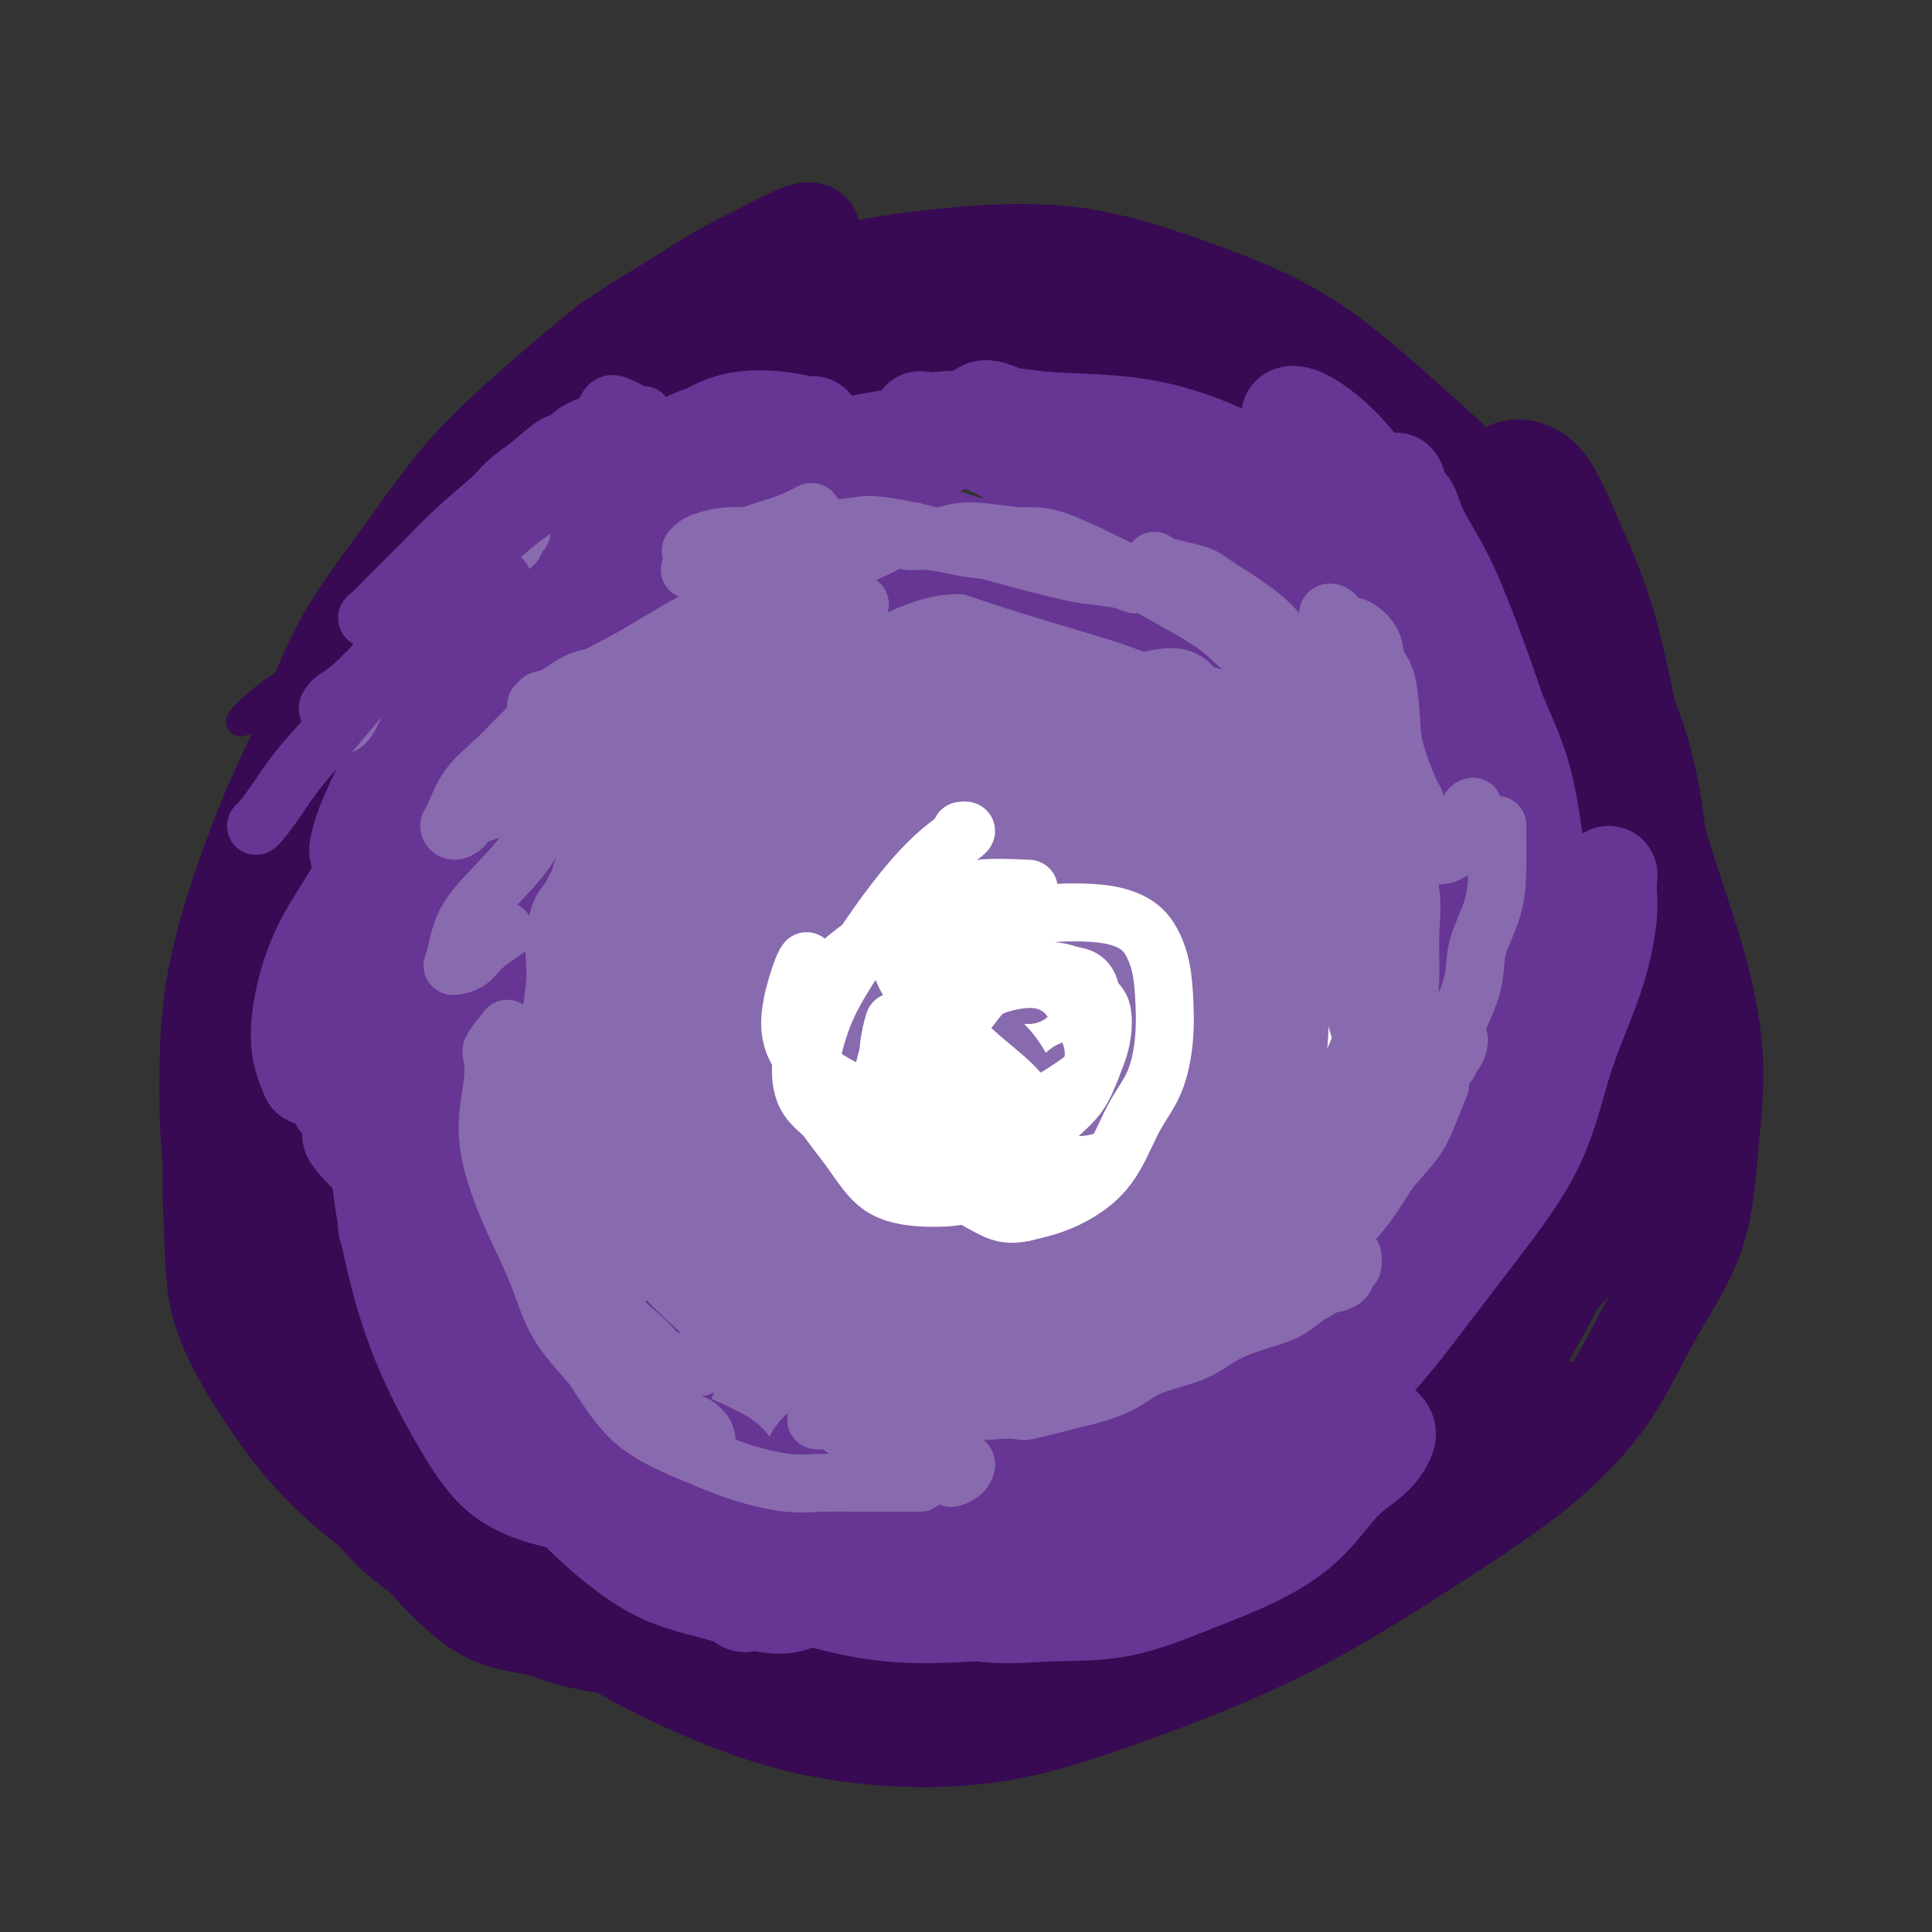 <svg viewBox='0 0 400 400' version='1.1' xmlns='http://www.w3.org/2000/svg' xmlns:xlink='http://www.w3.org/1999/xlink'><rect x="0" y="0" width="400" height="400" fill="#333333" stroke="none"/><g fill='none' stroke='#370A53' stroke-width='6' stroke-linecap='round' stroke-linejoin='round'><path d='M129,120c0.444,-0.542 0.888,-1.084 1,-2c0.112,-0.916 -0.106,-2.205 0,-3c0.106,-0.795 0.538,-1.094 0,-2c-0.538,-0.906 -2.047,-2.417 -4,-3c-1.953,-0.583 -4.350,-0.237 -7,0c-2.650,0.237 -5.554,0.367 -9,1c-3.446,0.633 -7.435,1.770 -12,4c-4.565,2.230 -9.706,5.555 -12,7c-2.294,1.445 -1.742,1.011 -3,2c-1.258,0.989 -4.325,3.402 -8,6c-3.675,2.598 -7.959,5.382 -11,8c-3.041,2.618 -4.839,5.069 -7,7c-2.161,1.931 -4.683,3.342 -6,4c-1.317,0.658 -1.428,0.564 -1,0c0.428,-0.564 1.396,-1.596 3,-3c1.604,-1.404 3.844,-3.179 7,-5c3.156,-1.821 7.230,-3.690 11,-6c3.770,-2.310 7.238,-5.063 11,-8c3.762,-2.937 7.820,-6.059 12,-9c4.180,-2.941 8.482,-5.701 12,-8c3.518,-2.299 6.253,-4.137 9,-6c2.747,-1.863 5.505,-3.752 7,-5c1.495,-1.248 1.725,-1.854 2,-2c0.275,-0.146 0.594,0.167 -1,1c-1.594,0.833 -5.099,2.186 -8,4c-2.901,1.814 -5.196,4.089 -9,7c-3.804,2.911 -9.117,6.459 -13,9c-3.883,2.541 -6.336,4.076 -11,8c-4.664,3.924 -11.539,10.237 -16,15c-4.461,4.763 -6.509,7.975 -9,12c-2.491,4.025 -5.426,8.864 -7,12c-1.574,3.136 -1.787,4.568 -2,6'/><path d='M48,171c-2.663,5.413 -0.320,3.945 2,3c2.320,-0.945 4.617,-1.366 7,-3c2.383,-1.634 4.851,-4.480 8,-8c3.149,-3.520 6.978,-7.714 10,-12c3.022,-4.286 5.238,-8.665 8,-13c2.762,-4.335 6.069,-8.626 8,-12c1.931,-3.374 2.486,-5.830 3,-8c0.514,-2.170 0.986,-4.052 1,-5c0.014,-0.948 -0.429,-0.961 -2,0c-1.571,0.961 -4.271,2.895 -7,6c-2.729,3.105 -5.488,7.380 -9,12c-3.512,4.620 -7.778,9.584 -11,15c-3.222,5.416 -5.399,11.282 -8,18c-2.601,6.718 -5.626,14.286 -8,20c-2.374,5.714 -4.096,9.575 -5,13c-0.904,3.425 -0.990,6.416 -1,8c-0.010,1.584 0.058,1.761 1,1c0.942,-0.761 2.760,-2.460 5,-5c2.240,-2.540 4.901,-5.920 7,-10c2.099,-4.080 3.635,-8.860 5,-14c1.365,-5.140 2.560,-10.640 4,-15c1.440,-4.360 3.125,-7.582 4,-10c0.875,-2.418 0.940,-4.034 1,-5c0.060,-0.966 0.114,-1.282 -1,0c-1.114,1.282 -3.395,4.164 -5,8c-1.605,3.836 -2.535,8.627 -4,14c-1.465,5.373 -3.464,11.326 -5,18c-1.536,6.674 -2.608,14.067 -4,21c-1.392,6.933 -3.106,13.405 -4,19c-0.894,5.595 -0.970,10.313 -1,13c-0.030,2.687 -0.015,3.344 0,4'/><path d='M47,244c-1.323,9.113 -0.131,3.395 1,0c1.131,-3.395 2.202,-4.468 3,-7c0.798,-2.532 1.324,-6.522 2,-11c0.676,-4.478 1.502,-9.444 2,-15c0.498,-5.556 0.667,-11.701 1,-17c0.333,-5.299 0.829,-9.751 1,-13c0.171,-3.249 0.018,-5.294 0,-7c-0.018,-1.706 0.101,-3.073 0,-3c-0.101,0.073 -0.421,1.585 -1,4c-0.579,2.415 -1.419,5.734 -2,10c-0.581,4.266 -0.905,9.480 -1,16c-0.095,6.520 0.039,14.345 0,20c-0.039,5.655 -0.252,9.139 0,12c0.252,2.861 0.969,5.098 2,11c1.031,5.902 2.377,15.471 4,23c1.623,7.529 3.523,13.020 6,18c2.477,4.980 5.533,9.450 8,13c2.467,3.550 4.347,6.182 7,9c2.653,2.818 6.079,5.823 9,8c2.921,2.177 5.339,3.528 8,5c2.661,1.472 5.567,3.067 8,4c2.433,0.933 4.393,1.205 6,2c1.607,0.795 2.861,2.114 4,3c1.139,0.886 2.162,1.340 3,2c0.838,0.660 1.492,1.525 1,2c-0.492,0.475 -2.131,0.559 -4,0c-1.869,-0.559 -3.970,-1.763 -7,-3c-3.030,-1.237 -6.989,-2.508 -11,-5c-4.011,-2.492 -8.075,-6.204 -12,-10c-3.925,-3.796 -7.711,-7.676 -11,-12c-3.289,-4.324 -6.083,-9.093 -8,-14c-1.917,-4.907 -2.959,-9.954 -4,-15'/><path d='M62,274c-0.801,-3.651 -0.804,-5.280 -1,-7c-0.196,-1.720 -0.585,-3.532 -1,-8c-0.415,-4.468 -0.858,-11.591 -1,-18c-0.142,-6.409 0.015,-12.103 0,-17c-0.015,-4.897 -0.202,-8.995 0,-13c0.202,-4.005 0.793,-7.915 1,-11c0.207,-3.085 0.031,-5.344 0,-7c-0.031,-1.656 0.082,-2.710 0,-3c-0.082,-0.290 -0.361,0.183 -1,2c-0.639,1.817 -1.639,4.978 -2,9c-0.361,4.022 -0.085,8.903 0,15c0.085,6.097 -0.023,13.409 0,21c0.023,7.591 0.175,15.462 1,23c0.825,7.538 2.323,14.744 4,22c1.677,7.256 3.534,14.563 6,21c2.466,6.437 5.540,12.006 9,17c3.460,4.994 7.307,9.414 11,13c3.693,3.586 7.234,6.338 11,8c3.766,1.662 7.757,2.235 12,3c4.243,0.765 8.737,1.722 13,2c4.263,0.278 8.296,-0.122 12,0c3.704,0.122 7.079,0.765 11,1c3.921,0.235 8.389,0.063 12,0c3.611,-0.063 6.365,-0.017 9,0c2.635,0.017 5.149,0.005 7,0c1.851,-0.005 3.037,-0.001 4,0c0.963,0.001 1.704,0.000 2,0c0.296,-0.000 0.148,-0.000 0,0'/></g>
<g fill='none' stroke='#370A53' stroke-width='20' stroke-linecap='round' stroke-linejoin='round'><path d='M105,315c-6.579,-2.077 -13.157,-4.154 -17,-6c-3.843,-1.846 -4.949,-3.460 -8,-6c-3.051,-2.540 -8.047,-6.006 -12,-10c-3.953,-3.994 -6.861,-8.514 -10,-14c-3.139,-5.486 -6.507,-11.936 -9,-18c-2.493,-6.064 -4.109,-11.741 -5,-18c-0.891,-6.259 -1.056,-13.099 -1,-20c0.056,-6.901 0.332,-13.864 2,-22c1.668,-8.136 4.729,-17.445 8,-26c3.271,-8.555 6.752,-16.358 11,-24c4.248,-7.642 9.264,-15.125 14,-22c4.736,-6.875 9.192,-13.142 14,-19c4.808,-5.858 9.967,-11.306 14,-16c4.033,-4.694 6.939,-8.635 10,-12c3.061,-3.365 6.276,-6.154 8,-8c1.724,-1.846 1.958,-2.749 2,-3c0.042,-0.251 -0.107,0.151 -2,2c-1.893,1.849 -5.529,5.145 -9,9c-3.471,3.855 -6.777,8.269 -11,14c-4.223,5.731 -9.364,12.777 -14,20c-4.636,7.223 -8.769,14.621 -13,23c-4.231,8.379 -8.561,17.737 -12,27c-3.439,9.263 -5.986,18.429 -8,28c-2.014,9.571 -3.494,19.547 -4,30c-0.506,10.453 -0.037,21.382 1,31c1.037,9.618 2.644,17.924 5,25c2.356,7.076 5.463,12.921 9,19c3.537,6.079 7.505,12.392 12,17c4.495,4.608 9.518,7.510 15,11c5.482,3.490 11.423,7.569 17,10c5.577,2.431 10.788,3.216 16,4'/><path d='M128,341c5.349,0.950 10.721,1.327 16,2c5.279,0.673 10.465,1.644 15,2c4.535,0.356 8.421,0.097 12,0c3.579,-0.097 6.853,-0.031 9,0c2.147,0.031 3.166,0.026 4,0c0.834,-0.026 1.483,-0.075 1,0c-0.483,0.075 -2.096,0.273 -5,0c-2.904,-0.273 -7.098,-1.016 -12,-2c-4.902,-0.984 -10.512,-2.209 -17,-3c-6.488,-0.791 -13.855,-1.147 -21,-3c-7.145,-1.853 -14.069,-5.203 -21,-8c-6.931,-2.797 -13.871,-5.043 -21,-9c-7.129,-3.957 -14.449,-9.627 -20,-15c-5.551,-5.373 -9.332,-10.449 -13,-16c-3.668,-5.551 -7.222,-11.578 -9,-17c-1.778,-5.422 -1.779,-10.240 -2,-16c-0.221,-5.760 -0.661,-12.463 0,-20c0.661,-7.537 2.423,-15.907 4,-24c1.577,-8.093 2.967,-15.907 5,-23c2.033,-7.093 4.708,-13.463 7,-20c2.292,-6.537 4.202,-13.240 7,-19c2.798,-5.760 6.483,-10.577 10,-16c3.517,-5.423 6.867,-11.453 11,-17c4.133,-5.547 9.048,-10.613 14,-15c4.952,-4.387 9.939,-8.097 15,-11c5.061,-2.903 10.195,-5.001 16,-7c5.805,-1.999 12.282,-3.900 19,-5c6.718,-1.100 13.679,-1.400 21,-2c7.321,-0.600 15.004,-1.501 22,-2c6.996,-0.499 13.307,-0.596 20,-1c6.693,-0.404 13.770,-1.115 20,-1c6.230,0.115 11.615,1.058 17,2'/><path d='M252,75c11.440,0.801 11.539,2.804 14,4c2.461,1.196 7.285,1.584 10,2c2.715,0.416 3.323,0.860 4,1c0.677,0.140 1.425,-0.025 0,0c-1.425,0.025 -5.023,0.240 -9,0c-3.977,-0.240 -8.333,-0.936 -14,-2c-5.667,-1.064 -12.644,-2.498 -20,-4c-7.356,-1.502 -15.090,-3.072 -23,-4c-7.910,-0.928 -15.997,-1.212 -24,-1c-8.003,0.212 -15.924,0.921 -23,2c-7.076,1.079 -13.307,2.529 -19,4c-5.693,1.471 -10.848,2.962 -15,4c-4.152,1.038 -7.301,1.624 -9,2c-1.699,0.376 -1.948,0.541 -2,0c-0.052,-0.541 0.093,-1.787 2,-4c1.907,-2.213 5.575,-5.393 10,-8c4.425,-2.607 9.607,-4.641 16,-7c6.393,-2.359 13.996,-5.045 22,-7c8.004,-1.955 16.408,-3.180 25,-4c8.592,-0.820 17.371,-1.234 26,0c8.629,1.234 17.107,4.116 25,7c7.893,2.884 15.200,5.771 22,10c6.800,4.229 13.092,9.801 19,15c5.908,5.199 11.430,10.024 17,16c5.570,5.976 11.186,13.102 16,20c4.814,6.898 8.825,13.568 12,20c3.175,6.432 5.514,12.627 7,19c1.486,6.373 2.120,12.925 3,19c0.880,6.075 2.006,11.674 2,17c-0.006,5.326 -1.145,10.379 -2,15c-0.855,4.621 -1.428,8.811 -2,13'/><path d='M342,224c-1.592,6.781 -3.573,9.733 -5,12c-1.427,2.267 -2.300,3.850 -4,5c-1.700,1.150 -4.226,1.868 -6,2c-1.774,0.132 -2.795,-0.320 -4,-2c-1.205,-1.680 -2.595,-4.586 -3,-8c-0.405,-3.414 0.173,-7.334 1,-11c0.827,-3.666 1.902,-7.078 3,-11c1.098,-3.922 2.219,-8.355 4,-12c1.781,-3.645 4.221,-6.503 6,-9c1.779,-2.497 2.896,-4.634 4,-6c1.104,-1.366 2.195,-1.962 3,-2c0.805,-0.038 1.323,0.483 2,2c0.677,1.517 1.514,4.032 2,7c0.486,2.968 0.622,6.390 0,10c-0.622,3.610 -2.003,7.410 -3,12c-0.997,4.590 -1.611,9.971 -3,15c-1.389,5.029 -3.552,9.704 -6,15c-2.448,5.296 -5.179,11.211 -8,17c-2.821,5.789 -5.731,11.453 -9,17c-3.269,5.547 -6.897,10.978 -11,16c-4.103,5.022 -8.681,9.636 -13,14c-4.319,4.364 -8.378,8.479 -13,13c-4.622,4.521 -9.805,9.449 -15,13c-5.195,3.551 -10.400,5.726 -16,8c-5.600,2.274 -11.595,4.648 -17,6c-5.405,1.352 -10.219,1.684 -15,2c-4.781,0.316 -9.530,0.618 -13,1c-3.470,0.382 -5.662,0.845 -8,1c-2.338,0.155 -4.822,0.003 -7,0c-2.178,-0.003 -4.051,0.142 -5,0c-0.949,-0.142 -0.975,-0.571 -1,-1'/><path d='M182,350c-7.847,0.249 -2.966,-0.628 -1,-1c1.966,-0.372 1.016,-0.239 2,0c0.984,0.239 3.902,0.583 7,1c3.098,0.417 6.377,0.908 10,1c3.623,0.092 7.591,-0.216 12,-1c4.409,-0.784 9.258,-2.043 14,-3c4.742,-0.957 9.377,-1.611 14,-3c4.623,-1.389 9.235,-3.513 14,-6c4.765,-2.487 9.683,-5.337 14,-8c4.317,-2.663 8.032,-5.139 12,-8c3.968,-2.861 8.189,-6.109 12,-9c3.811,-2.891 7.213,-5.427 10,-8c2.787,-2.573 4.961,-5.183 7,-7c2.039,-1.817 3.945,-2.841 6,-4c2.055,-1.159 4.258,-2.454 5,-3c0.742,-0.546 0.022,-0.345 0,0c-0.022,0.345 0.656,0.833 0,2c-0.656,1.167 -2.644,3.013 -5,5c-2.356,1.987 -5.080,4.117 -8,7c-2.920,2.883 -6.038,6.521 -10,10c-3.962,3.479 -8.769,6.798 -14,10c-5.231,3.202 -10.885,6.286 -17,9c-6.115,2.714 -12.690,5.059 -19,7c-6.310,1.941 -12.354,3.479 -21,5c-8.646,1.521 -19.895,3.026 -27,4c-7.105,0.974 -10.067,1.416 -18,0c-7.933,-1.416 -20.838,-4.690 -26,-6c-5.162,-1.310 -2.581,-0.655 0,0'/><path d='M82,305c-2.000,-1.819 -4.000,-3.637 -7,-7c-3.000,-3.363 -6.999,-8.270 -10,-13c-3.001,-4.730 -5.004,-9.282 -7,-14c-1.996,-4.718 -3.984,-9.600 -5,-16c-1.016,-6.400 -1.058,-14.316 -1,-22c0.058,-7.684 0.216,-15.135 1,-23c0.784,-7.865 2.194,-16.143 4,-25c1.806,-8.857 4.008,-18.294 7,-27c2.992,-8.706 6.773,-16.682 11,-25c4.227,-8.318 8.899,-16.979 14,-24c5.101,-7.021 10.631,-12.401 16,-18c5.369,-5.599 10.575,-11.417 16,-16c5.425,-4.583 11.068,-7.932 16,-11c4.932,-3.068 9.155,-5.854 13,-8c3.845,-2.146 7.314,-3.651 10,-5c2.686,-1.349 4.589,-2.542 6,-3c1.411,-0.458 2.330,-0.182 2,0c-0.330,0.182 -1.909,0.270 -4,1c-2.091,0.730 -4.694,2.102 -8,4c-3.306,1.898 -7.315,4.323 -12,7c-4.685,2.677 -10.045,5.607 -15,9c-4.955,3.393 -9.503,7.248 -15,12c-5.497,4.752 -11.941,10.402 -17,16c-5.059,5.598 -8.731,11.144 -13,17c-4.269,5.856 -9.133,12.021 -13,19c-3.867,6.979 -6.736,14.770 -9,23c-2.264,8.230 -3.924,16.899 -5,26c-1.076,9.101 -1.567,18.635 -1,28c0.567,9.365 2.191,18.560 4,28c1.809,9.440 3.803,19.126 7,28c3.197,8.874 7.599,16.937 12,25'/><path d='M79,291c4.231,7.766 8.809,14.682 14,21c5.191,6.318 10.994,12.037 17,17c6.006,4.963 12.214,9.169 19,13c6.786,3.831 14.149,7.287 21,10c6.851,2.713 13.191,4.683 20,6c6.809,1.317 14.088,1.980 21,2c6.912,0.020 13.456,-0.604 20,-2c6.544,-1.396 13.086,-3.562 20,-6c6.914,-2.438 14.198,-5.146 21,-8c6.802,-2.854 13.121,-5.855 19,-9c5.879,-3.145 11.316,-6.433 17,-10c5.684,-3.567 11.613,-7.411 17,-11c5.387,-3.589 10.230,-6.923 15,-11c4.770,-4.077 9.466,-8.898 13,-14c3.534,-5.102 5.904,-10.486 9,-16c3.096,-5.514 6.917,-11.158 9,-17c2.083,-5.842 2.428,-11.881 3,-18c0.572,-6.119 1.373,-12.317 1,-19c-0.373,-6.683 -1.918,-13.850 -4,-21c-2.082,-7.150 -4.699,-14.281 -7,-22c-2.301,-7.719 -4.284,-16.025 -6,-24c-1.716,-7.975 -3.165,-15.617 -5,-22c-1.835,-6.383 -4.056,-11.505 -6,-16c-1.944,-4.495 -3.610,-8.361 -5,-11c-1.390,-2.639 -2.505,-4.050 -4,-5c-1.495,-0.950 -3.372,-1.440 -5,-1c-1.628,0.440 -3.008,1.808 -4,3c-0.992,1.192 -1.596,2.206 -2,4c-0.404,1.794 -0.609,4.368 0,7c0.609,2.632 2.031,5.324 4,9c1.969,3.676 4.484,8.338 7,13'/><path d='M318,133c3.097,6.149 5.339,10.520 8,16c2.661,5.480 5.739,12.067 8,18c2.261,5.933 3.703,11.210 5,17c1.297,5.790 2.450,12.093 3,18c0.550,5.907 0.499,11.418 0,17c-0.499,5.582 -1.446,11.234 -3,17c-1.554,5.766 -3.714,11.647 -7,17c-3.286,5.353 -7.698,10.180 -12,15c-4.302,4.820 -8.494,9.635 -13,14c-4.506,4.365 -9.326,8.281 -14,12c-4.674,3.719 -9.204,7.240 -13,10c-3.796,2.760 -6.860,4.759 -9,6c-2.140,1.241 -3.355,1.725 -4,2c-0.645,0.275 -0.720,0.341 0,-1c0.720,-1.341 2.233,-4.087 5,-7c2.767,-2.913 6.787,-5.991 10,-10c3.213,-4.009 5.621,-8.950 9,-13c3.379,-4.050 7.731,-7.211 11,-10c3.269,-2.789 5.455,-5.207 7,-7c1.545,-1.793 2.449,-2.961 3,-3c0.551,-0.039 0.750,1.051 0,2c-0.750,0.949 -2.450,1.757 -4,3c-1.550,1.243 -2.952,2.921 -6,5c-3.048,2.079 -7.744,4.560 -10,6c-2.256,1.440 -2.073,1.840 -2,2c0.073,0.160 0.037,0.080 0,0'/></g>
<g fill='none' stroke='#886AAE' stroke-width='20' stroke-linecap='round' stroke-linejoin='round'><path d='M199,252c-8.585,2.537 -17.170,5.074 -22,6c-4.830,0.926 -5.904,0.241 -9,-1c-3.096,-1.241 -8.215,-3.039 -13,-6c-4.785,-2.961 -9.236,-7.085 -14,-12c-4.764,-4.915 -9.842,-10.619 -13,-17c-3.158,-6.381 -4.396,-13.438 -5,-20c-0.604,-6.562 -0.573,-12.631 1,-19c1.573,-6.369 4.690,-13.040 9,-19c4.310,-5.960 9.814,-11.209 16,-16c6.186,-4.791 13.053,-9.125 21,-12c7.947,-2.875 16.974,-4.293 26,-5c9.026,-0.707 18.052,-0.703 27,1c8.948,1.703 17.817,5.105 25,9c7.183,3.895 12.680,8.283 18,14c5.320,5.717 10.463,12.765 14,20c3.537,7.235 5.467,14.659 6,22c0.533,7.341 -0.331,14.598 -3,22c-2.669,7.402 -7.141,14.948 -12,22c-4.859,7.052 -10.104,13.608 -16,20c-5.896,6.392 -12.443,12.618 -20,18c-7.557,5.382 -16.125,9.920 -25,14c-8.875,4.080 -18.058,7.703 -28,9c-9.942,1.297 -20.641,0.268 -30,-2c-9.359,-2.268 -17.376,-5.775 -24,-11c-6.624,-5.225 -11.856,-12.167 -15,-20c-3.144,-7.833 -4.201,-16.558 -4,-25c0.201,-8.442 1.659,-16.602 5,-25c3.341,-8.398 8.566,-17.035 14,-26c5.434,-8.965 11.078,-18.260 18,-26c6.922,-7.740 15.120,-13.926 24,-18c8.880,-4.074 18.440,-6.037 28,-8'/><path d='M198,141c9.304,-0.937 18.565,0.721 27,3c8.435,2.279 16.045,5.180 23,9c6.955,3.820 13.253,8.557 18,14c4.747,5.443 7.941,11.590 10,19c2.059,7.410 2.983,16.083 2,24c-0.983,7.917 -3.872,15.078 -8,22c-4.128,6.922 -9.496,13.606 -15,20c-5.504,6.394 -11.143,12.497 -18,18c-6.857,5.503 -14.931,10.407 -23,14c-8.069,3.593 -16.134,5.875 -25,7c-8.866,1.125 -18.532,1.092 -29,-2c-10.468,-3.092 -21.739,-9.242 -31,-17c-9.261,-7.758 -16.512,-17.125 -21,-26c-4.488,-8.875 -6.212,-17.258 -6,-25c0.212,-7.742 2.359,-14.844 6,-22c3.641,-7.156 8.777,-14.365 15,-21c6.223,-6.635 13.534,-12.696 22,-16c8.466,-3.304 18.086,-3.852 28,-4c9.914,-0.148 20.120,0.105 30,2c9.880,1.895 19.434,5.431 28,9c8.566,3.569 16.146,7.172 22,11c5.854,3.828 9.984,7.883 13,13c3.016,5.117 4.918,11.296 5,17c0.082,5.704 -1.656,10.932 -5,16c-3.344,5.068 -8.293,9.976 -15,15c-6.707,5.024 -15.172,10.166 -24,14c-8.828,3.834 -18.020,6.362 -28,8c-9.980,1.638 -20.747,2.388 -32,0c-11.253,-2.388 -22.991,-7.912 -30,-13c-7.009,-5.088 -9.288,-9.739 -10,-14c-0.712,-4.261 0.144,-8.130 1,-12'/><path d='M128,224c2.443,-5.003 8.049,-11.509 14,-17c5.951,-5.491 12.247,-9.967 21,-14c8.753,-4.033 19.963,-7.624 31,-9c11.037,-1.376 21.900,-0.538 32,0c10.100,0.538 19.437,0.776 27,2c7.563,1.224 13.352,3.432 18,6c4.648,2.568 8.155,5.494 9,9c0.845,3.506 -0.971,7.590 -4,12c-3.029,4.410 -7.270,9.146 -14,14c-6.730,4.854 -15.948,9.828 -26,14c-10.052,4.172 -20.939,7.544 -32,10c-11.061,2.456 -22.297,3.996 -33,3c-10.703,-0.996 -20.872,-4.530 -28,-8c-7.128,-3.470 -11.215,-6.877 -13,-10c-1.785,-3.123 -1.267,-5.962 1,-10c2.267,-4.038 6.284,-9.275 11,-14c4.716,-4.725 10.132,-8.939 17,-12c6.868,-3.061 15.187,-4.969 23,-6c7.813,-1.031 15.119,-1.184 22,-1c6.881,0.184 13.337,0.707 18,2c4.663,1.293 7.531,3.358 9,6c1.469,2.642 1.537,5.862 0,10c-1.537,4.138 -4.680,9.195 -9,14c-4.320,4.805 -9.816,9.358 -16,13c-6.184,3.642 -13.056,6.374 -20,8c-6.944,1.626 -13.960,2.147 -21,0c-7.040,-2.147 -14.105,-6.962 -18,-11c-3.895,-4.038 -4.621,-7.299 -4,-11c0.621,-3.701 2.590,-7.843 6,-12c3.410,-4.157 8.260,-8.331 14,-12c5.740,-3.669 12.370,-6.835 19,-10'/><path d='M182,190c9.098,-4.191 15.345,-3.669 21,-3c5.655,0.669 10.720,1.483 15,2c4.280,0.517 7.777,0.736 10,2c2.223,1.264 3.174,3.572 3,6c-0.174,2.428 -1.473,4.975 -4,8c-2.527,3.025 -6.281,6.526 -11,10c-4.719,3.474 -10.403,6.919 -16,9c-5.597,2.081 -11.107,2.798 -16,3c-4.893,0.202 -9.167,-0.112 -12,-1c-2.833,-0.888 -4.223,-2.351 -5,-5c-0.777,-2.649 -0.942,-6.483 0,-10c0.942,-3.517 2.991,-6.715 6,-11c3.009,-4.285 6.978,-9.655 11,-14c4.022,-4.345 8.096,-7.666 11,-11c2.904,-3.334 4.639,-6.683 6,-8c1.361,-1.317 2.350,-0.602 3,0c0.650,0.602 0.963,1.091 0,3c-0.963,1.909 -3.202,5.236 -6,10c-2.798,4.764 -6.154,10.963 -9,17c-2.846,6.037 -5.183,11.911 -7,18c-1.817,6.089 -3.114,12.391 -4,17c-0.886,4.609 -1.361,7.524 -1,9c0.361,1.476 1.556,1.513 4,2c2.444,0.487 6.136,1.424 10,2c3.864,0.576 7.901,0.792 12,0c4.099,-0.792 8.262,-2.593 12,-4c3.738,-1.407 7.051,-2.421 9,-3c1.949,-0.579 2.533,-0.722 3,-1c0.467,-0.278 0.818,-0.690 0,0c-0.818,0.690 -2.805,2.483 -6,5c-3.195,2.517 -7.597,5.759 -12,9'/><path d='M209,251c-5.372,4.111 -9.800,7.388 -15,11c-5.200,3.612 -11.170,7.557 -16,10c-4.830,2.443 -8.521,3.383 -12,4c-3.479,0.617 -6.747,0.910 -10,0c-3.253,-0.910 -6.493,-3.023 -9,-7c-2.507,-3.977 -4.282,-9.820 -5,-16c-0.718,-6.180 -0.380,-12.699 1,-20c1.380,-7.301 3.802,-15.384 7,-23c3.198,-7.616 7.171,-14.766 11,-21c3.829,-6.234 7.515,-11.554 11,-16c3.485,-4.446 6.768,-8.020 9,-11c2.232,-2.980 3.411,-5.367 4,-7c0.589,-1.633 0.586,-2.513 0,-3c-0.586,-0.487 -1.755,-0.579 -4,1c-2.245,1.579 -5.566,4.831 -9,9c-3.434,4.169 -6.982,9.255 -10,16c-3.018,6.745 -5.507,15.151 -7,24c-1.493,8.849 -1.988,18.143 -1,27c0.988,8.857 3.461,17.277 6,24c2.539,6.723 5.144,11.751 8,15c2.856,3.249 5.961,4.721 10,5c4.039,0.279 9.011,-0.635 11,-1c1.989,-0.365 0.994,-0.183 0,0'/></g>
<g fill='none' stroke='#673594' stroke-width='20' stroke-linecap='round' stroke-linejoin='round'><path d='M160,184c-3.451,-4.794 -6.902,-9.588 -9,-12c-2.098,-2.412 -2.843,-2.442 -5,-3c-2.157,-0.558 -5.725,-1.642 -9,-1c-3.275,0.642 -6.257,3.012 -10,6c-3.743,2.988 -8.245,6.594 -12,12c-3.755,5.406 -6.762,12.610 -9,20c-2.238,7.390 -3.709,14.965 -4,24c-0.291,9.035 0.596,19.531 2,28c1.404,8.469 3.325,14.910 5,20c1.675,5.090 3.102,8.830 5,11c1.898,2.170 4.265,2.771 6,3c1.735,0.229 2.838,0.085 4,-1c1.162,-1.085 2.385,-3.111 3,-6c0.615,-2.889 0.624,-6.642 0,-11c-0.624,-4.358 -1.879,-9.321 -4,-14c-2.121,-4.679 -5.108,-9.074 -8,-15c-2.892,-5.926 -5.688,-13.383 -9,-20c-3.312,-6.617 -7.138,-12.394 -9,-17c-1.862,-4.606 -1.760,-8.041 -2,-11c-0.240,-2.959 -0.824,-5.443 0,-8c0.824,-2.557 3.054,-5.188 5,-8c1.946,-2.812 3.607,-5.805 6,-9c2.393,-3.195 5.516,-6.592 8,-10c2.484,-3.408 4.328,-6.827 6,-9c1.672,-2.173 3.173,-3.098 4,-4c0.827,-0.902 0.979,-1.779 1,-2c0.021,-0.221 -0.088,0.214 -1,1c-0.912,0.786 -2.626,1.922 -5,5c-2.374,3.078 -5.408,8.098 -8,13c-2.592,4.902 -4.740,9.686 -7,15c-2.260,5.314 -4.630,11.157 -7,17'/><path d='M97,198c-2.651,8.734 -2.279,14.569 -2,21c0.279,6.431 0.464,13.456 1,20c0.536,6.544 1.423,12.605 4,18c2.577,5.395 6.843,10.124 10,14c3.157,3.876 5.203,6.898 8,9c2.797,2.102 6.345,3.284 9,4c2.655,0.716 4.418,0.967 6,1c1.582,0.033 2.984,-0.152 4,0c1.016,0.152 1.645,0.643 1,0c-0.645,-0.643 -2.563,-2.418 -5,-4c-2.437,-1.582 -5.392,-2.970 -9,-5c-3.608,-2.030 -7.870,-4.701 -13,-8c-5.130,-3.299 -11.128,-7.224 -18,-13c-6.872,-5.776 -14.619,-13.401 -18,-17c-3.381,-3.599 -2.394,-3.171 -2,-3c0.394,0.171 0.197,0.086 0,0'/><path d='M64,223c-0.879,-2.093 -1.758,-4.185 -2,-7c-0.242,-2.815 0.154,-6.351 1,-10c0.846,-3.649 2.143,-7.409 4,-11c1.857,-3.591 4.272,-7.013 6,-10c1.728,-2.987 2.767,-5.538 4,-8c1.233,-2.462 2.660,-4.835 4,-6c1.340,-1.165 2.591,-1.123 3,-1c0.409,0.123 -0.026,0.327 0,2c0.026,1.673 0.511,4.815 0,9c-0.511,4.185 -2.019,9.413 -3,15c-0.981,5.587 -1.433,11.532 -2,18c-0.567,6.468 -1.247,13.457 -1,21c0.247,7.543 1.422,15.638 3,23c1.578,7.362 3.559,13.990 6,20c2.441,6.010 5.342,11.401 8,16c2.658,4.599 5.073,8.404 8,11c2.927,2.596 6.367,3.982 10,5c3.633,1.018 7.460,1.668 11,2c3.540,0.332 6.793,0.346 10,0c3.207,-0.346 6.366,-1.053 9,-2c2.634,-0.947 4.742,-2.135 6,-3c1.258,-0.865 1.668,-1.406 2,-2c0.332,-0.594 0.588,-1.239 0,-2c-0.588,-0.761 -2.019,-1.638 -5,-3c-2.981,-1.362 -7.510,-3.211 -12,-5c-4.490,-1.789 -8.940,-3.520 -14,-6c-5.060,-2.480 -10.732,-5.709 -13,-7c-2.268,-1.291 -1.134,-0.646 0,0'/><path d='M80,254c0.013,-1.015 0.025,-2.029 0,-5c-0.025,-2.971 -0.088,-7.898 0,-13c0.088,-5.102 0.326,-10.379 1,-15c0.674,-4.621 1.782,-8.584 3,-12c1.218,-3.416 2.544,-6.283 4,-9c1.456,-2.717 3.042,-5.285 4,-7c0.958,-1.715 1.289,-2.578 1,-2c-0.289,0.578 -1.197,2.598 -2,6c-0.803,3.402 -1.500,8.187 -2,14c-0.500,5.813 -0.804,12.655 0,20c0.804,7.345 2.714,15.192 5,24c2.286,8.808 4.947,18.575 8,27c3.053,8.425 6.497,15.508 10,21c3.503,5.492 7.065,9.392 11,13c3.935,3.608 8.241,6.923 12,9c3.759,2.077 6.969,2.916 11,4c4.031,1.084 8.883,2.414 12,3c3.117,0.586 4.498,0.430 6,0c1.502,-0.430 3.123,-1.134 4,-2c0.877,-0.866 1.010,-1.895 0,-3c-1.010,-1.105 -3.163,-2.288 -6,-4c-2.837,-1.712 -6.358,-3.954 -12,-7c-5.642,-3.046 -13.404,-6.897 -21,-12c-7.596,-5.103 -15.028,-11.458 -18,-14c-2.972,-2.542 -1.486,-1.271 0,0'/><path d='M70,228c-1.605,-8.041 -3.210,-16.081 -3,-22c0.210,-5.919 2.235,-9.716 4,-14c1.765,-4.284 3.271,-9.056 6,-14c2.729,-4.944 6.680,-10.059 11,-15c4.320,-4.941 9.009,-9.708 14,-14c4.991,-4.292 10.284,-8.109 15,-11c4.716,-2.891 8.857,-4.856 13,-7c4.143,-2.144 8.290,-4.468 11,-6c2.710,-1.532 3.984,-2.272 5,-3c1.016,-0.728 1.773,-1.445 2,-2c0.227,-0.555 -0.075,-0.948 -2,-1c-1.925,-0.052 -5.472,0.238 -9,1c-3.528,0.762 -7.036,1.995 -11,4c-3.964,2.005 -8.384,4.783 -13,9c-4.616,4.217 -9.429,9.875 -13,15c-3.571,5.125 -5.902,9.718 -8,15c-2.098,5.282 -3.964,11.253 -5,17c-1.036,5.747 -1.243,11.271 -1,16c0.243,4.729 0.937,8.663 2,11c1.063,2.337 2.497,3.076 4,3c1.503,-0.076 3.076,-0.968 4,-3c0.924,-2.032 1.197,-5.203 2,-10c0.803,-4.797 2.134,-11.219 3,-18c0.866,-6.781 1.267,-13.919 2,-21c0.733,-7.081 1.799,-14.105 3,-20c1.201,-5.895 2.537,-10.663 5,-14c2.463,-3.337 6.052,-5.245 9,-7c2.948,-1.755 5.254,-3.357 8,-4c2.746,-0.643 5.932,-0.327 9,0c3.068,0.327 6.020,0.665 8,1c1.980,0.335 2.990,0.668 4,1'/><path d='M149,115c3.526,0.258 1.841,-0.097 1,0c-0.841,0.097 -0.839,0.647 -2,1c-1.161,0.353 -3.484,0.508 -7,1c-3.516,0.492 -8.225,1.321 -13,3c-4.775,1.679 -9.615,4.210 -15,7c-5.385,2.790 -11.313,5.841 -16,10c-4.687,4.159 -8.132,9.427 -11,14c-2.868,4.573 -5.161,8.451 -7,12c-1.839,3.549 -3.226,6.767 -4,9c-0.774,2.233 -0.936,3.480 -1,4c-0.064,0.520 -0.029,0.312 1,-1c1.029,-1.312 3.052,-3.730 5,-7c1.948,-3.270 3.823,-7.393 6,-12c2.177,-4.607 4.658,-9.698 8,-15c3.342,-5.302 7.545,-10.815 11,-16c3.455,-5.185 6.163,-10.041 10,-14c3.837,-3.959 8.805,-7.021 13,-10c4.195,-2.979 7.619,-5.874 11,-8c3.381,-2.126 6.720,-3.484 10,-4c3.280,-0.516 6.500,-0.190 9,0c2.500,0.190 4.280,0.244 6,0c1.720,-0.244 3.380,-0.786 4,-1c0.620,-0.214 0.201,-0.101 0,0c-0.201,0.101 -0.183,0.190 -1,0c-0.817,-0.190 -2.467,-0.659 -5,-1c-2.533,-0.341 -5.947,-0.552 -9,0c-3.053,0.552 -5.743,1.869 -9,4c-3.257,2.131 -7.079,5.076 -10,8c-2.921,2.924 -4.940,5.826 -8,9c-3.060,3.174 -7.160,6.621 -10,10c-2.840,3.379 -4.420,6.689 -6,10'/><path d='M110,128c-6.256,7.217 -4.895,6.759 -5,7c-0.105,0.241 -1.676,1.180 -2,2c-0.324,0.820 0.600,1.521 2,1c1.400,-0.521 3.275,-2.264 6,-5c2.725,-2.736 6.298,-6.466 10,-10c3.702,-3.534 7.532,-6.874 12,-10c4.468,-3.126 9.573,-6.040 15,-9c5.427,-2.960 11.175,-5.966 16,-8c4.825,-2.034 8.727,-3.094 13,-4c4.273,-0.906 8.916,-1.657 12,-2c3.084,-0.343 4.609,-0.277 6,0c1.391,0.277 2.647,0.766 3,1c0.353,0.234 -0.198,0.214 -2,1c-1.802,0.786 -4.857,2.379 -8,4c-3.143,1.621 -6.376,3.270 -11,5c-4.624,1.730 -10.638,3.542 -16,6c-5.362,2.458 -10.071,5.561 -15,9c-4.929,3.439 -10.078,7.213 -14,11c-3.922,3.787 -6.615,7.586 -9,11c-2.385,3.414 -4.460,6.441 -6,9c-1.540,2.559 -2.544,4.649 -2,6c0.544,1.351 2.636,1.964 5,2c2.364,0.036 5.000,-0.506 8,-2c3.000,-1.494 6.364,-3.941 10,-7c3.636,-3.059 7.545,-6.729 12,-10c4.455,-3.271 9.457,-6.143 14,-9c4.543,-2.857 8.626,-5.699 13,-8c4.374,-2.301 9.038,-4.060 13,-5c3.962,-0.940 7.220,-1.061 11,-1c3.780,0.061 8.080,0.303 12,1c3.920,0.697 7.460,1.848 11,3'/><path d='M224,117c6.943,0.945 7.299,1.809 9,3c1.701,1.191 4.747,2.710 7,4c2.253,1.290 3.711,2.351 5,3c1.289,0.649 2.407,0.884 3,1c0.593,0.116 0.660,0.112 0,0c-0.660,-0.112 -2.045,-0.331 -4,-1c-1.955,-0.669 -4.478,-1.787 -8,-3c-3.522,-1.213 -8.044,-2.521 -13,-4c-4.956,-1.479 -10.347,-3.130 -16,-5c-5.653,-1.870 -11.568,-3.959 -16,-5c-4.432,-1.041 -7.380,-1.034 -9,-1c-1.620,0.034 -1.912,0.093 -2,0c-0.088,-0.093 0.030,-0.340 1,0c0.970,0.340 2.794,1.268 6,2c3.206,0.732 7.793,1.270 13,2c5.207,0.730 11.033,1.652 17,3c5.967,1.348 12.074,3.122 18,5c5.926,1.878 11.670,3.859 17,6c5.330,2.141 10.245,4.440 14,7c3.755,2.560 6.349,5.380 9,8c2.651,2.620 5.358,5.040 7,7c1.642,1.960 2.220,3.460 3,5c0.780,1.540 1.761,3.119 2,4c0.239,0.881 -0.266,1.064 -1,1c-0.734,-0.064 -1.698,-0.374 -3,-1c-1.302,-0.626 -2.941,-1.567 -5,-3c-2.059,-1.433 -4.538,-3.356 -7,-6c-2.462,-2.644 -4.907,-6.008 -8,-10c-3.093,-3.992 -6.833,-8.613 -10,-13c-3.167,-4.387 -5.762,-8.539 -9,-12c-3.238,-3.461 -7.119,-6.230 -11,-9'/><path d='M233,105c-8.115,-7.858 -9.402,-5.503 -13,-6c-3.598,-0.497 -9.508,-3.845 -14,-6c-4.492,-2.155 -7.567,-3.115 -10,-4c-2.433,-0.885 -4.223,-1.694 -5,-2c-0.777,-0.306 -0.540,-0.110 0,0c0.540,0.110 1.382,0.133 3,0c1.618,-0.133 4.011,-0.421 8,0c3.989,0.421 9.574,1.553 15,3c5.426,1.447 10.695,3.209 16,5c5.305,1.791 10.648,3.611 16,6c5.352,2.389 10.714,5.347 15,8c4.286,2.653 7.497,5.000 10,7c2.503,2.000 4.299,3.652 6,5c1.701,1.348 3.308,2.390 4,3c0.692,0.610 0.469,0.786 0,1c-0.469,0.214 -1.185,0.466 -3,0c-1.815,-0.466 -4.729,-1.649 -8,-3c-3.271,-1.351 -6.901,-2.871 -11,-5c-4.099,-2.129 -8.669,-4.869 -14,-8c-5.331,-3.131 -11.423,-6.653 -17,-10c-5.577,-3.347 -10.640,-6.520 -15,-9c-4.360,-2.480 -8.016,-4.269 -10,-5c-1.984,-0.731 -2.295,-0.405 -3,0c-0.705,0.405 -1.804,0.888 -1,1c0.804,0.112 3.510,-0.146 6,0c2.490,0.146 4.764,0.697 9,1c4.236,0.303 10.433,0.357 16,1c5.567,0.643 10.502,1.873 16,4c5.498,2.127 11.557,5.150 17,8c5.443,2.850 10.269,5.529 14,9c3.731,3.471 6.365,7.736 9,12'/><path d='M289,121c2.977,4.045 5.918,8.157 8,12c2.082,3.843 3.305,7.417 4,10c0.695,2.583 0.863,4.175 1,5c0.137,0.825 0.243,0.882 0,1c-0.243,0.118 -0.835,0.295 -2,-1c-1.165,-1.295 -2.903,-4.063 -5,-7c-2.097,-2.937 -4.553,-6.044 -7,-10c-2.447,-3.956 -4.886,-8.760 -8,-14c-3.114,-5.240 -6.902,-10.914 -9,-16c-2.098,-5.086 -2.507,-9.583 -3,-12c-0.493,-2.417 -1.071,-2.753 -1,-3c0.071,-0.247 0.789,-0.406 2,0c1.211,0.406 2.913,1.376 5,3c2.087,1.624 4.557,3.903 7,7c2.443,3.097 4.858,7.012 8,11c3.142,3.988 7.011,8.048 10,13c2.989,4.952 5.100,10.797 7,16c1.900,5.203 3.590,9.764 5,15c1.410,5.236 2.541,11.148 3,16c0.459,4.852 0.248,8.645 0,12c-0.248,3.355 -0.533,6.272 -1,8c-0.467,1.728 -1.118,2.267 -2,3c-0.882,0.733 -1.997,1.662 -3,1c-1.003,-0.662 -1.893,-2.913 -3,-6c-1.107,-3.087 -2.430,-7.009 -4,-12c-1.570,-4.991 -3.387,-11.052 -5,-17c-1.613,-5.948 -3.020,-11.784 -4,-17c-0.980,-5.216 -1.531,-9.810 -2,-14c-0.469,-4.190 -0.857,-7.974 -1,-11c-0.143,-3.026 -0.041,-5.293 0,-7c0.041,-1.707 0.020,-2.853 0,-4'/><path d='M289,103c-0.344,-5.925 0.298,-2.738 1,-1c0.702,1.738 1.466,2.026 2,3c0.534,0.974 0.839,2.633 2,5c1.161,2.367 3.178,5.441 5,9c1.822,3.559 3.449,7.605 5,12c1.551,4.395 3.027,9.141 5,14c1.973,4.859 4.442,9.830 6,15c1.558,5.170 2.205,10.539 3,16c0.795,5.461 1.740,11.013 2,17c0.260,5.987 -0.163,12.410 -1,18c-0.837,5.590 -2.086,10.349 -4,16c-1.914,5.651 -4.491,12.196 -6,16c-1.509,3.804 -1.948,4.868 -3,7c-1.052,2.132 -2.715,5.332 -4,7c-1.285,1.668 -2.191,1.804 -3,2c-0.809,0.196 -1.521,0.453 -2,0c-0.479,-0.453 -0.726,-1.617 0,-4c0.726,-2.383 2.426,-5.986 4,-10c1.574,-4.014 3.022,-8.440 5,-13c1.978,-4.560 4.485,-9.255 7,-14c2.515,-4.745 5.038,-9.542 7,-14c1.962,-4.458 3.365,-8.579 5,-12c1.635,-3.421 3.504,-6.141 5,-8c1.496,-1.859 2.620,-2.856 3,-3c0.380,-0.144 0.015,0.564 0,2c-0.015,1.436 0.319,3.601 0,7c-0.319,3.399 -1.290,8.032 -3,13c-1.710,4.968 -4.159,10.270 -6,16c-1.841,5.730 -3.072,11.889 -6,18c-2.928,6.111 -7.551,12.175 -12,18c-4.449,5.825 -8.725,11.413 -13,17'/><path d='M293,272c-6.285,8.265 -9.496,11.427 -14,16c-4.504,4.573 -10.300,10.555 -16,15c-5.700,4.445 -11.305,7.351 -17,10c-5.695,2.649 -11.479,5.042 -17,7c-5.521,1.958 -10.777,3.482 -15,5c-4.223,1.518 -7.413,3.032 -10,4c-2.587,0.968 -4.573,1.392 -6,2c-1.427,0.608 -2.297,1.402 -3,2c-0.703,0.598 -1.239,1.000 -1,1c0.239,0.000 1.255,-0.402 3,-1c1.745,-0.598 4.221,-1.393 7,-2c2.779,-0.607 5.863,-1.025 10,-2c4.137,-0.975 9.327,-2.507 14,-4c4.673,-1.493 8.828,-2.945 13,-5c4.172,-2.055 8.359,-4.711 12,-7c3.641,-2.289 6.736,-4.209 9,-6c2.264,-1.791 3.699,-3.451 5,-4c1.301,-0.549 2.469,0.014 3,0c0.531,-0.014 0.426,-0.603 0,0c-0.426,0.603 -1.174,2.399 -3,4c-1.826,1.601 -4.731,3.006 -8,5c-3.269,1.994 -6.901,4.575 -11,7c-4.099,2.425 -8.665,4.693 -14,7c-5.335,2.307 -11.440,4.654 -17,6c-5.560,1.346 -10.576,1.691 -16,2c-5.424,0.309 -11.255,0.580 -17,0c-5.745,-0.580 -11.404,-2.012 -15,-3c-3.596,-0.988 -5.129,-1.533 -6,-2c-0.871,-0.467 -1.081,-0.857 -1,-1c0.081,-0.143 0.452,-0.041 2,0c1.548,0.041 4.274,0.020 7,0'/><path d='M171,328c3.780,0.055 9.231,0.693 15,2c5.769,1.307 11.858,3.282 17,4c5.142,0.718 9.339,0.178 14,0c4.661,-0.178 9.788,0.007 15,-1c5.212,-1.007 10.509,-3.206 15,-5c4.491,-1.794 8.177,-3.184 12,-5c3.823,-1.816 7.782,-4.058 11,-7c3.218,-2.942 5.695,-6.584 8,-9c2.305,-2.416 4.438,-3.607 6,-5c1.562,-1.393 2.552,-2.990 3,-4c0.448,-1.010 0.355,-1.435 0,-2c-0.355,-0.565 -0.970,-1.270 -3,-1c-2.030,0.270 -5.474,1.515 -9,3c-3.526,1.485 -7.135,3.209 -12,5c-4.865,1.791 -10.986,3.648 -18,6c-7.014,2.352 -14.922,5.201 -22,7c-7.078,1.799 -13.325,2.550 -20,4c-6.675,1.450 -13.777,3.599 -20,5c-6.223,1.401 -11.568,2.055 -16,3c-4.432,0.945 -7.950,2.180 -10,3c-2.050,0.820 -2.632,1.226 -3,1c-0.368,-0.226 -0.522,-1.082 1,-2c1.522,-0.918 4.718,-1.896 9,-3c4.282,-1.104 9.649,-2.335 16,-4c6.351,-1.665 13.687,-3.766 21,-6c7.313,-2.234 14.605,-4.601 22,-7c7.395,-2.399 14.893,-4.831 21,-8c6.107,-3.169 10.822,-7.076 15,-10c4.178,-2.924 7.817,-4.864 10,-7c2.183,-2.136 2.909,-4.467 3,-6c0.091,-1.533 -0.455,-2.266 -1,-3'/><path d='M271,276c-1.029,-1.362 -4.602,-0.267 -9,1c-4.398,1.267 -9.622,2.705 -16,4c-6.378,1.295 -13.910,2.448 -22,4c-8.090,1.552 -16.738,3.505 -24,5c-7.262,1.495 -13.137,2.532 -18,4c-4.863,1.468 -8.714,3.366 -11,5c-2.286,1.634 -3.008,3.004 -3,4c0.008,0.996 0.745,1.618 3,2c2.255,0.382 6.029,0.526 11,0c4.971,-0.526 11.138,-1.720 18,-3c6.862,-1.280 14.420,-2.646 22,-4c7.580,-1.354 15.181,-2.698 21,-4c5.819,-1.302 9.855,-2.563 13,-4c3.145,-1.437 5.401,-3.051 7,-4c1.599,-0.949 2.543,-1.234 2,-1c-0.543,0.234 -2.574,0.985 -6,2c-3.426,1.015 -8.247,2.293 -14,4c-5.753,1.707 -12.436,3.841 -20,6c-7.564,2.159 -16.007,4.342 -25,6c-8.993,1.658 -18.537,2.793 -26,4c-7.463,1.207 -12.847,2.488 -15,3c-2.153,0.512 -1.077,0.256 0,0'/><path d='M150,312c-1.553,1.571 -3.107,3.142 -4,4c-0.893,0.858 -1.126,1.002 0,1c1.126,-0.002 3.611,-0.152 7,-1c3.389,-0.848 7.682,-2.394 14,-4c6.318,-1.606 14.660,-3.271 23,-5c8.340,-1.729 16.678,-3.523 25,-6c8.322,-2.477 16.630,-5.639 24,-9c7.370,-3.361 13.804,-6.921 20,-11c6.196,-4.079 12.154,-8.676 17,-13c4.846,-4.324 8.581,-8.374 12,-13c3.419,-4.626 6.521,-9.827 9,-14c2.479,-4.173 4.335,-7.316 5,-10c0.665,-2.684 0.140,-4.907 0,-7c-0.140,-2.093 0.106,-4.056 0,-5c-0.106,-0.944 -0.562,-0.870 -2,0c-1.438,0.870 -3.856,2.538 -6,5c-2.144,2.462 -4.013,5.720 -6,9c-1.987,3.280 -4.091,6.582 -6,10c-1.909,3.418 -3.623,6.953 -5,10c-1.377,3.047 -2.417,5.606 -2,5c0.417,-0.606 2.289,-4.378 4,-8c1.711,-3.622 3.259,-7.092 5,-12c1.741,-4.908 3.673,-11.252 6,-18c2.327,-6.748 5.049,-13.900 7,-21c1.951,-7.100 3.132,-14.148 4,-19c0.868,-4.852 1.423,-7.507 2,-9c0.577,-1.493 1.175,-1.823 1,-1c-0.175,0.823 -1.124,2.798 -3,6c-1.876,3.202 -4.679,7.629 -7,13c-2.321,5.371 -4.161,11.685 -6,18'/><path d='M288,207c-2.662,10.146 -1.817,17.511 -2,25c-0.183,7.489 -1.395,15.101 -2,20c-0.605,4.899 -0.604,7.083 -1,8c-0.396,0.917 -1.189,0.567 -1,-1c0.189,-1.567 1.360,-4.350 2,-8c0.640,-3.650 0.749,-8.166 2,-14c1.251,-5.834 3.645,-12.987 5,-20c1.355,-7.013 1.670,-13.886 2,-21c0.330,-7.114 0.674,-14.469 1,-20c0.326,-5.531 0.636,-9.237 1,-12c0.364,-2.763 0.784,-4.582 1,-5c0.216,-0.418 0.228,0.566 0,2c-0.228,1.434 -0.694,3.319 -1,6c-0.306,2.681 -0.450,6.158 0,10c0.450,3.842 1.493,8.049 2,12c0.507,3.951 0.476,7.647 1,11c0.524,3.353 1.603,6.364 2,8c0.397,1.636 0.114,1.896 0,2c-0.114,0.104 -0.057,0.052 0,0'/></g>
<g fill='none' stroke='#FFFFFF' stroke-width='20' stroke-linecap='round' stroke-linejoin='round'><path d='M239,221c-0.075,1.371 -0.149,2.742 0,3c0.149,0.258 0.522,-0.596 0,0c-0.522,0.596 -1.939,2.644 -3,5c-1.061,2.356 -1.765,5.022 -4,7c-2.235,1.978 -6.000,3.269 -10,5c-4.000,1.731 -8.235,3.901 -13,5c-4.765,1.099 -10.058,1.125 -15,0c-4.942,-1.125 -9.532,-3.401 -14,-6c-4.468,-2.599 -8.816,-5.521 -12,-9c-3.184,-3.479 -5.206,-7.515 -6,-12c-0.794,-4.485 -0.362,-9.419 1,-14c1.362,-4.581 3.653,-8.810 7,-13c3.347,-4.190 7.749,-8.340 13,-12c5.251,-3.660 11.352,-6.828 18,-9c6.648,-2.172 13.845,-3.346 21,-3c7.155,0.346 14.269,2.214 21,5c6.731,2.786 13.079,6.490 18,11c4.921,4.510 8.414,9.826 10,15c1.586,5.174 1.266,10.205 0,16c-1.266,5.795 -3.478,12.352 -7,18c-3.522,5.648 -8.355,10.387 -14,15c-5.645,4.613 -12.103,9.101 -19,13c-6.897,3.899 -14.232,7.211 -22,9c-7.768,1.789 -15.969,2.057 -23,2c-7.031,-0.057 -12.893,-0.438 -19,-4c-6.107,-3.562 -12.459,-10.303 -15,-13c-2.541,-2.697 -1.270,-1.348 0,0'/><path d='M146,229c0.273,-1.987 0.546,-3.975 3,-8c2.454,-4.025 7.090,-10.089 12,-15c4.910,-4.911 10.094,-8.671 16,-12c5.906,-3.329 12.534,-6.228 19,-8c6.466,-1.772 12.769,-2.417 19,-2c6.231,0.417 12.389,1.898 18,4c5.611,2.102 10.674,4.826 14,8c3.326,3.174 4.915,6.798 6,10c1.085,3.202 1.667,5.983 1,9c-0.667,3.017 -2.582,6.269 -5,9c-2.418,2.731 -5.337,4.941 -9,7c-3.663,2.059 -8.069,3.967 -12,5c-3.931,1.033 -7.386,1.193 -12,0c-4.614,-1.193 -10.387,-3.737 -15,-7c-4.613,-3.263 -8.066,-7.246 -10,-11c-1.934,-3.754 -2.351,-7.281 -2,-10c0.351,-2.719 1.469,-4.631 3,-6c1.531,-1.369 3.476,-2.195 6,-3c2.524,-0.805 5.628,-1.588 9,-1c3.372,0.588 7.012,2.548 10,5c2.988,2.452 5.325,5.396 7,8c1.675,2.604 2.690,4.868 3,7c0.310,2.132 -0.084,4.133 -1,6c-0.916,1.867 -2.352,3.601 -4,5c-1.648,1.399 -3.507,2.464 -6,3c-2.493,0.536 -5.621,0.545 -9,0c-3.379,-0.545 -7.008,-1.643 -10,-4c-2.992,-2.357 -5.349,-5.972 -7,-9c-1.651,-3.028 -2.598,-5.469 -2,-8c0.598,-2.531 2.742,-5.152 5,-7c2.258,-1.848 4.629,-2.924 7,-4'/><path d='M200,200c3.757,-1.848 7.150,-0.968 10,0c2.850,0.968 5.156,2.022 8,4c2.844,1.978 6.227,4.879 8,7c1.773,2.121 1.935,3.463 2,4c0.065,0.537 0.032,0.268 0,0'/></g>
<g fill='none' stroke='#886AAE' stroke-width='20' stroke-linecap='round' stroke-linejoin='round'><path d='M213,268c-1.560,1.592 -3.120,3.183 -3,4c0.120,0.817 1.919,0.858 4,1c2.081,0.142 4.443,0.384 7,0c2.557,-0.384 5.309,-1.395 8,-3c2.691,-1.605 5.322,-3.804 8,-6c2.678,-2.196 5.404,-4.388 8,-7c2.596,-2.612 5.063,-5.645 7,-8c1.937,-2.355 3.345,-4.031 5,-6c1.655,-1.969 3.558,-4.231 5,-6c1.442,-1.769 2.421,-3.046 3,-4c0.579,-0.954 0.756,-1.585 1,-2c0.244,-0.415 0.555,-0.612 0,0c-0.555,0.612 -1.975,2.034 -4,4c-2.025,1.966 -4.655,4.474 -7,7c-2.345,2.526 -4.406,5.068 -7,8c-2.594,2.932 -5.723,6.253 -8,9c-2.277,2.747 -3.704,4.920 -5,7c-1.296,2.080 -2.460,4.069 -3,5c-0.540,0.931 -0.454,0.805 0,1c0.454,0.195 1.278,0.711 3,0c1.722,-0.711 4.343,-2.650 7,-5c2.657,-2.350 5.351,-5.113 8,-8c2.649,-2.887 5.252,-5.900 8,-9c2.748,-3.100 5.641,-6.286 8,-9c2.359,-2.714 4.183,-4.954 6,-7c1.817,-2.046 3.625,-3.896 5,-5c1.375,-1.104 2.317,-1.461 3,-2c0.683,-0.539 1.107,-1.261 1,-1c-0.107,0.261 -0.745,1.503 -2,3c-1.255,1.497 -3.128,3.248 -5,5'/><path d='M274,234c-1.781,2.339 -3.235,4.687 -5,7c-1.765,2.313 -3.843,4.590 -6,7c-2.157,2.410 -4.394,4.953 -6,7c-1.606,2.047 -2.583,3.599 -4,5c-1.417,1.401 -3.276,2.650 -5,4c-1.724,1.350 -3.314,2.801 -5,4c-1.686,1.199 -3.468,2.147 -5,3c-1.532,0.853 -2.813,1.611 -4,2c-1.187,0.389 -2.280,0.411 -4,1c-1.720,0.589 -4.065,1.747 -6,2c-1.935,0.253 -3.458,-0.399 -5,0c-1.542,0.399 -3.101,1.848 -5,3c-1.899,1.152 -4.136,2.007 -6,3c-1.864,0.993 -3.355,2.124 -5,3c-1.645,0.876 -3.445,1.495 -5,2c-1.555,0.505 -2.866,0.895 -5,1c-2.134,0.105 -5.091,-0.075 -7,0c-1.909,0.075 -2.768,0.404 -4,0c-1.232,-0.404 -2.836,-1.543 -5,-2c-2.164,-0.457 -4.888,-0.234 -7,-1c-2.112,-0.766 -3.612,-2.522 -5,-4c-1.388,-1.478 -2.664,-2.677 -4,-4c-1.336,-1.323 -2.731,-2.771 -4,-4c-1.269,-1.229 -2.410,-2.239 -3,-3c-0.590,-0.761 -0.627,-1.272 -1,-2c-0.373,-0.728 -1.081,-1.673 -1,-2c0.081,-0.327 0.949,-0.036 2,1c1.051,1.036 2.283,2.817 4,5c1.717,2.183 3.919,4.766 6,7c2.081,2.234 4.040,4.117 6,6'/><path d='M170,285c4.142,3.790 5.496,3.766 7,4c1.504,0.234 3.156,0.726 5,1c1.844,0.274 3.880,0.329 6,0c2.120,-0.329 4.325,-1.041 6,-2c1.675,-0.959 2.819,-2.166 4,-3c1.181,-0.834 2.400,-1.295 3,-2c0.600,-0.705 0.582,-1.653 1,-2c0.418,-0.347 1.271,-0.095 1,0c-0.271,0.095 -1.665,0.031 -3,0c-1.335,-0.031 -2.609,-0.029 -5,0c-2.391,0.029 -5.898,0.084 -9,0c-3.102,-0.084 -5.798,-0.308 -9,-1c-3.202,-0.692 -6.910,-1.852 -11,-3c-4.090,-1.148 -8.563,-2.283 -12,-4c-3.437,-1.717 -5.839,-4.014 -8,-6c-2.161,-1.986 -4.081,-3.661 -6,-6c-1.919,-2.339 -3.836,-5.342 -5,-8c-1.164,-2.658 -1.574,-4.969 -2,-8c-0.426,-3.031 -0.867,-6.780 -1,-10c-0.133,-3.220 0.043,-5.912 0,-9c-0.043,-3.088 -0.306,-6.573 0,-10c0.306,-3.427 1.180,-6.795 2,-10c0.820,-3.205 1.588,-6.245 3,-9c1.412,-2.755 3.470,-5.224 5,-8c1.530,-2.776 2.533,-5.860 4,-8c1.467,-2.140 3.397,-3.337 5,-5c1.603,-1.663 2.877,-3.794 5,-5c2.123,-1.206 5.095,-1.488 7,-2c1.905,-0.512 2.744,-1.253 4,-2c1.256,-0.747 2.930,-1.499 4,-2c1.070,-0.501 1.535,-0.750 2,-1'/><path d='M173,164c2.974,-1.047 1.911,-0.165 1,0c-0.911,0.165 -1.668,-0.388 -3,0c-1.332,0.388 -3.237,1.718 -5,3c-1.763,1.282 -3.384,2.517 -6,4c-2.616,1.483 -6.228,3.216 -9,5c-2.772,1.784 -4.704,3.621 -7,6c-2.296,2.379 -4.955,5.299 -7,8c-2.045,2.701 -3.474,5.181 -4,8c-0.526,2.819 -0.148,5.975 0,9c0.148,3.025 0.067,5.918 0,8c-0.067,2.082 -0.119,3.353 0,4c0.119,0.647 0.411,0.670 1,0c0.589,-0.670 1.477,-2.033 2,-4c0.523,-1.967 0.681,-4.537 1,-8c0.319,-3.463 0.800,-7.817 1,-12c0.200,-4.183 0.119,-8.194 0,-12c-0.119,-3.806 -0.275,-7.407 0,-10c0.275,-2.593 0.980,-4.179 2,-6c1.020,-1.821 2.355,-3.879 4,-5c1.645,-1.121 3.600,-1.305 6,-2c2.400,-0.695 5.246,-1.900 8,-3c2.754,-1.100 5.417,-2.093 8,-3c2.583,-0.907 5.085,-1.726 7,-3c1.915,-1.274 3.241,-3.001 4,-4c0.759,-0.999 0.950,-1.269 1,-2c0.050,-0.731 -0.042,-1.924 -1,-3c-0.958,-1.076 -2.782,-2.037 -5,-2c-2.218,0.037 -4.832,1.072 -8,3c-3.168,1.928 -6.891,4.750 -10,8c-3.109,3.250 -5.602,6.929 -8,11c-2.398,4.071 -4.699,8.536 -7,13'/><path d='M139,175c-2.772,5.536 -2.203,7.378 -2,10c0.203,2.622 0.040,6.026 0,8c-0.040,1.974 0.044,2.518 1,3c0.956,0.482 2.783,0.904 4,0c1.217,-0.904 1.825,-3.132 3,-6c1.175,-2.868 2.919,-6.375 5,-10c2.081,-3.625 4.500,-7.367 7,-11c2.500,-3.633 5.080,-7.155 8,-11c2.920,-3.845 6.179,-8.012 9,-11c2.821,-2.988 5.206,-4.797 8,-6c2.794,-1.203 5.999,-1.801 9,-2c3.001,-0.199 5.798,-0.001 8,0c2.202,0.001 3.807,-0.196 6,0c2.193,0.196 4.972,0.786 7,1c2.028,0.214 3.305,0.053 4,0c0.695,-0.053 0.809,0.002 1,0c0.191,-0.002 0.458,-0.063 0,0c-0.458,0.063 -1.643,0.248 -4,1c-2.357,0.752 -5.888,2.069 -9,3c-3.112,0.931 -5.807,1.476 -9,3c-3.193,1.524 -6.884,4.027 -10,6c-3.116,1.973 -5.656,3.418 -8,5c-2.344,1.582 -4.492,3.303 -6,5c-1.508,1.697 -2.377,3.371 -3,4c-0.623,0.629 -1.001,0.213 0,0c1.001,-0.213 3.382,-0.224 6,-1c2.618,-0.776 5.475,-2.319 9,-4c3.525,-1.681 7.718,-3.502 12,-5c4.282,-1.498 8.653,-2.672 13,-4c4.347,-1.328 8.671,-2.808 13,-4c4.329,-1.192 8.665,-2.096 13,-3'/><path d='M234,146c12.023,-3.369 9.081,-1.291 10,0c0.919,1.291 5.700,1.796 9,3c3.300,1.204 5.121,3.107 7,5c1.879,1.893 3.818,3.776 5,5c1.182,1.224 1.606,1.787 2,3c0.394,1.213 0.756,3.074 1,4c0.244,0.926 0.370,0.916 0,1c-0.370,0.084 -1.238,0.263 -2,0c-0.762,-0.263 -1.420,-0.967 -2,-2c-0.580,-1.033 -1.082,-2.395 -2,-4c-0.918,-1.605 -2.252,-3.451 -3,-5c-0.748,-1.549 -0.910,-2.800 -1,-4c-0.090,-1.200 -0.108,-2.350 0,-3c0.108,-0.650 0.341,-0.799 1,0c0.659,0.799 1.743,2.546 3,4c1.257,1.454 2.686,2.616 4,5c1.314,2.384 2.513,5.990 4,9c1.487,3.010 3.264,5.422 5,9c1.736,3.578 3.433,8.321 5,12c1.567,3.679 3.005,6.293 4,9c0.995,2.707 1.545,5.506 2,8c0.455,2.494 0.813,4.685 1,6c0.187,1.315 0.202,1.756 0,2c-0.202,0.244 -0.622,0.291 -1,0c-0.378,-0.291 -0.713,-0.919 -1,-2c-0.287,-1.081 -0.525,-2.616 -1,-5c-0.475,-2.384 -1.185,-5.617 -2,-9c-0.815,-3.383 -1.734,-6.917 -2,-10c-0.266,-3.083 0.121,-5.715 1,-7c0.879,-1.285 2.251,-1.224 3,-1c0.749,0.224 0.874,0.612 1,1'/><path d='M285,180c1.300,0.759 2.550,2.655 3,5c0.450,2.345 0.100,5.139 0,8c-0.100,2.861 0.052,5.789 0,9c-0.052,3.211 -0.307,6.705 -1,10c-0.693,3.295 -1.824,6.391 -3,9c-1.176,2.609 -2.396,4.732 -4,7c-1.604,2.268 -3.592,4.681 -5,7c-1.408,2.319 -2.236,4.542 -3,6c-0.764,1.458 -1.466,2.149 -2,3c-0.534,0.851 -0.902,1.861 -1,2c-0.098,0.139 0.074,-0.594 0,-1c-0.074,-0.406 -0.394,-0.486 0,-1c0.394,-0.514 1.503,-1.464 2,-2c0.497,-0.536 0.382,-0.659 1,-1c0.618,-0.341 1.970,-0.900 2,-1c0.030,-0.100 -1.262,0.259 -2,1c-0.738,0.741 -0.923,1.862 -2,3c-1.077,1.138 -3.045,2.291 -5,4c-1.955,1.709 -3.895,3.974 -6,6c-2.105,2.026 -4.374,3.815 -6,5c-1.626,1.185 -2.607,1.767 -3,2c-0.393,0.233 -0.196,0.116 0,0'/><path d='M186,278c-0.873,0.216 -1.746,0.431 -3,1c-1.254,0.569 -2.890,1.490 -5,1c-2.110,-0.490 -4.693,-2.393 -7,-4c-2.307,-1.607 -4.337,-2.918 -6,-5c-1.663,-2.082 -2.960,-4.933 -5,-8c-2.040,-3.067 -4.822,-6.349 -7,-10c-2.178,-3.651 -3.752,-7.671 -5,-12c-1.248,-4.329 -2.168,-8.966 -3,-13c-0.832,-4.034 -1.574,-7.466 -2,-11c-0.426,-3.534 -0.535,-7.172 0,-11c0.535,-3.828 1.714,-7.848 3,-11c1.286,-3.152 2.678,-5.437 5,-8c2.322,-2.563 5.573,-5.405 9,-8c3.427,-2.595 7.028,-4.942 11,-8c3.972,-3.058 8.314,-6.825 13,-9c4.686,-2.175 9.715,-2.758 15,-4c5.285,-1.242 10.824,-3.143 16,-4c5.176,-0.857 9.987,-0.671 14,0c4.013,0.671 7.227,1.826 11,4c3.773,2.174 8.105,5.368 11,9c2.895,3.632 4.352,7.703 6,12c1.648,4.297 3.485,8.822 5,14c1.515,5.178 2.706,11.010 3,16c0.294,4.990 -0.311,9.139 -1,13c-0.689,3.861 -1.464,7.434 -3,11c-1.536,3.566 -3.833,7.127 -6,10c-2.167,2.873 -4.202,5.060 -7,7c-2.798,1.940 -6.358,3.633 -10,5c-3.642,1.367 -7.365,2.406 -11,3c-3.635,0.594 -7.181,0.741 -11,1c-3.819,0.259 -7.909,0.629 -12,1'/><path d='M204,260c-6.034,0.233 -9.619,-0.185 -13,-1c-3.381,-0.815 -6.556,-2.026 -10,-4c-3.444,-1.974 -7.155,-4.712 -10,-7c-2.845,-2.288 -4.823,-4.126 -6,-6c-1.177,-1.874 -1.554,-3.786 -2,-6c-0.446,-2.214 -0.963,-4.732 -1,-8c-0.037,-3.268 0.405,-7.286 1,-11c0.595,-3.714 1.343,-7.122 3,-11c1.657,-3.878 4.222,-8.224 7,-12c2.778,-3.776 5.768,-6.982 9,-10c3.232,-3.018 6.704,-5.848 10,-8c3.296,-2.152 6.416,-3.625 10,-5c3.584,-1.375 7.633,-2.651 11,-4c3.367,-1.349 6.051,-2.773 9,-3c2.949,-0.227 6.162,0.741 9,2c2.838,1.259 5.300,2.808 8,5c2.700,2.192 5.637,5.027 8,8c2.363,2.973 4.153,6.086 5,9c0.847,2.914 0.750,5.631 1,9c0.250,3.369 0.845,7.389 1,11c0.155,3.611 -0.131,6.811 -1,10c-0.869,3.189 -2.321,6.367 -4,10c-1.679,3.633 -3.585,7.721 -6,11c-2.415,3.279 -5.339,5.747 -8,9c-2.661,3.253 -5.057,7.289 -8,10c-2.943,2.711 -6.432,4.096 -10,6c-3.568,1.904 -7.216,4.328 -11,6c-3.784,1.672 -7.705,2.593 -11,3c-3.295,0.407 -5.964,0.302 -9,-1c-3.036,-1.302 -6.439,-3.801 -10,-7c-3.561,-3.199 -7.281,-7.100 -11,-11'/><path d='M165,254c-4.370,-5.282 -4.794,-9.487 -6,-14c-1.206,-4.513 -3.195,-9.333 -4,-14c-0.805,-4.667 -0.425,-9.182 0,-14c0.425,-4.818 0.895,-9.939 2,-14c1.105,-4.061 2.846,-7.062 5,-10c2.154,-2.938 4.720,-5.813 8,-8c3.280,-2.187 7.272,-3.687 11,-5c3.728,-1.313 7.191,-2.439 11,-3c3.809,-0.561 7.963,-0.555 12,0c4.037,0.555 7.955,1.661 12,3c4.045,1.339 8.216,2.913 12,5c3.784,2.087 7.180,4.687 10,7c2.820,2.313 5.065,4.338 7,7c1.935,2.662 3.561,5.963 5,9c1.439,3.037 2.690,5.812 3,9c0.310,3.188 -0.323,6.789 -1,10c-0.677,3.211 -1.400,6.031 -3,9c-1.600,2.969 -4.079,6.088 -7,9c-2.921,2.912 -6.284,5.616 -10,8c-3.716,2.384 -7.786,4.447 -12,6c-4.214,1.553 -8.571,2.598 -13,3c-4.429,0.402 -8.932,0.163 -13,-1c-4.068,-1.163 -7.703,-3.249 -11,-6c-3.297,-2.751 -6.255,-6.167 -8,-10c-1.745,-3.833 -2.278,-8.084 -2,-12c0.278,-3.916 1.365,-7.496 3,-11c1.635,-3.504 3.816,-6.934 7,-10c3.184,-3.066 7.369,-5.770 11,-8c3.631,-2.230 6.708,-3.985 10,-5c3.292,-1.015 6.798,-1.290 10,-1c3.202,0.290 6.101,1.145 9,2'/><path d='M223,195c4.124,1.176 4.932,3.615 6,6c1.068,2.385 2.394,4.716 3,7c0.606,2.284 0.492,4.519 0,7c-0.492,2.481 -1.363,5.206 -3,7c-1.637,1.794 -4.039,2.655 -5,3c-0.961,0.345 -0.480,0.172 0,0'/></g>
<g fill='none' stroke='#886AAE' stroke-width='12' stroke-linecap='round' stroke-linejoin='round'><path d='M213,180c-0.353,-0.029 -0.707,-0.059 -1,0c-0.293,0.059 -0.526,0.206 -1,0c-0.474,-0.206 -1.188,-0.767 -2,-1c-0.812,-0.233 -1.720,-0.139 -3,0c-1.280,0.139 -2.931,0.324 -4,1c-1.069,0.676 -1.555,1.844 -3,3c-1.445,1.156 -3.849,2.299 -6,4c-2.151,1.701 -4.050,3.958 -6,6c-1.950,2.042 -3.950,3.869 -5,6c-1.050,2.131 -1.151,4.566 -2,7c-0.849,2.434 -2.445,4.865 -3,7c-0.555,2.135 -0.070,3.972 0,6c0.070,2.028 -0.277,4.248 0,6c0.277,1.752 1.176,3.036 2,4c0.824,0.964 1.572,1.607 2,2c0.428,0.393 0.537,0.535 1,0c0.463,-0.535 1.282,-1.747 2,-3c0.718,-1.253 1.336,-2.547 2,-4c0.664,-1.453 1.374,-3.063 2,-5c0.626,-1.937 1.168,-4.200 2,-6c0.832,-1.800 1.955,-3.139 3,-5c1.045,-1.861 2.012,-4.246 3,-6c0.988,-1.754 1.996,-2.876 3,-4c1.004,-1.124 2.004,-2.250 3,-3c0.996,-0.750 1.988,-1.124 3,-2c1.012,-0.876 2.042,-2.254 3,-3c0.958,-0.746 1.842,-0.860 2,-1c0.158,-0.140 -0.411,-0.306 -1,0c-0.589,0.306 -1.197,1.082 -2,2c-0.803,0.918 -1.801,1.976 -3,3c-1.199,1.024 -2.600,2.012 -4,3'/><path d='M200,197c-1.937,1.817 -2.781,2.859 -4,4c-1.219,1.141 -2.813,2.379 -4,4c-1.187,1.621 -1.966,3.623 -3,5c-1.034,1.377 -2.322,2.128 -3,3c-0.678,0.872 -0.745,1.866 -1,3c-0.255,1.134 -0.697,2.407 -1,3c-0.303,0.593 -0.467,0.507 0,1c0.467,0.493 1.565,1.567 2,2c0.435,0.433 0.207,0.227 1,0c0.793,-0.227 2.607,-0.473 4,-1c1.393,-0.527 2.365,-1.333 3,-2c0.635,-0.667 0.932,-1.194 2,-2c1.068,-0.806 2.906,-1.890 4,-3c1.094,-1.110 1.445,-2.245 2,-3c0.555,-0.755 1.315,-1.132 2,-2c0.685,-0.868 1.297,-2.229 2,-3c0.703,-0.771 1.498,-0.953 2,-1c0.502,-0.047 0.713,0.040 1,0c0.287,-0.040 0.652,-0.207 1,0c0.348,0.207 0.681,0.787 1,1c0.319,0.213 0.624,0.057 1,0c0.376,-0.057 0.822,-0.016 1,0c0.178,0.016 0.089,0.008 0,0'/></g>
<g fill='none' stroke='#FFFFFF' stroke-width='12' stroke-linecap='round' stroke-linejoin='round'><path d='M209,230c-0.130,0.646 -0.260,1.292 -1,2c-0.740,0.708 -2.089,1.477 -3,2c-0.911,0.523 -1.382,0.799 -2,1c-0.618,0.201 -1.381,0.326 -2,0c-0.619,-0.326 -1.094,-1.102 -2,-2c-0.906,-0.898 -2.245,-1.916 -3,-3c-0.755,-1.084 -0.928,-2.233 -1,-4c-0.072,-1.767 -0.044,-4.151 0,-6c0.044,-1.849 0.103,-3.163 1,-5c0.897,-1.837 2.631,-4.198 4,-6c1.369,-1.802 2.373,-3.045 4,-4c1.627,-0.955 3.879,-1.623 6,-2c2.121,-0.377 4.112,-0.464 6,0c1.888,0.464 3.671,1.478 5,3c1.329,1.522 2.202,3.552 3,5c0.798,1.448 1.521,2.313 2,4c0.479,1.687 0.713,4.196 0,6c-0.713,1.804 -2.373,2.901 -4,4c-1.627,1.099 -3.220,2.198 -5,3c-1.780,0.802 -3.748,1.307 -6,2c-2.252,0.693 -4.787,1.573 -7,2c-2.213,0.427 -4.102,0.400 -6,0c-1.898,-0.400 -3.804,-1.175 -5,-2c-1.196,-0.825 -1.683,-1.701 -2,-3c-0.317,-1.299 -0.464,-3.020 0,-5c0.464,-1.980 1.540,-4.220 3,-6c1.460,-1.780 3.303,-3.101 5,-5c1.697,-1.899 3.249,-4.375 5,-6c1.751,-1.625 3.702,-2.399 6,-3c2.298,-0.601 4.942,-1.029 7,-1c2.058,0.029 3.529,0.514 5,1'/><path d='M222,202c3.576,0.337 3.515,2.679 4,4c0.485,1.321 1.515,1.619 2,3c0.485,1.381 0.424,3.844 0,6c-0.424,2.156 -1.212,4.006 -2,6c-0.788,1.994 -1.576,4.133 -3,6c-1.424,1.867 -3.485,3.463 -5,5c-1.515,1.537 -2.484,3.016 -5,4c-2.516,0.984 -6.577,1.471 -9,2c-2.423,0.529 -3.207,1.098 -5,1c-1.793,-0.098 -4.596,-0.864 -7,-2c-2.404,-1.136 -4.411,-2.643 -6,-5c-1.589,-2.357 -2.761,-5.563 -3,-8c-0.239,-2.437 0.455,-4.105 1,-6c0.545,-1.895 0.942,-4.017 2,-6c1.058,-1.983 2.776,-3.827 5,-6c2.224,-2.173 4.953,-4.674 7,-7c2.047,-2.326 3.410,-4.478 6,-6c2.590,-1.522 6.405,-2.415 9,-3c2.595,-0.585 3.970,-0.861 6,-1c2.030,-0.139 4.715,-0.141 7,0c2.285,0.141 4.168,0.424 6,1c1.832,0.576 3.611,1.443 5,3c1.389,1.557 2.388,3.802 3,6c0.612,2.198 0.836,4.347 1,7c0.164,2.653 0.269,5.808 0,9c-0.269,3.192 -0.912,6.420 -2,9c-1.088,2.580 -2.620,4.512 -4,7c-1.380,2.488 -2.607,5.533 -4,8c-1.393,2.467 -2.952,4.357 -5,6c-2.048,1.643 -4.585,3.041 -7,4c-2.415,0.959 -4.707,1.480 -7,2'/><path d='M212,251c-3.533,0.814 -5.367,-0.152 -7,-1c-1.633,-0.848 -3.065,-1.580 -5,-3c-1.935,-1.420 -4.371,-3.530 -7,-6c-2.629,-2.470 -5.450,-5.300 -7,-8c-1.550,-2.700 -1.828,-5.270 -2,-8c-0.172,-2.730 -0.239,-5.620 0,-8c0.239,-2.380 0.782,-4.252 1,-5c0.218,-0.748 0.109,-0.374 0,0'/><path d='M213,184c-3.818,-0.162 -7.635,-0.324 -10,0c-2.365,0.324 -3.277,1.132 -5,2c-1.723,0.868 -4.257,1.794 -7,3c-2.743,1.206 -5.695,2.693 -8,4c-2.305,1.307 -3.963,2.435 -6,4c-2.037,1.565 -4.452,3.566 -6,6c-1.548,2.434 -2.230,5.300 -3,8c-0.770,2.700 -1.630,5.235 -2,8c-0.370,2.765 -0.251,5.761 1,8c1.251,2.239 3.633,3.721 6,6c2.367,2.279 4.718,5.354 7,7c2.282,1.646 4.496,1.863 7,2c2.504,0.137 5.298,0.194 8,0c2.702,-0.194 5.312,-0.640 8,-1c2.688,-0.360 5.454,-0.635 7,-1c1.546,-0.365 1.870,-0.818 2,-1c0.130,-0.182 0.065,-0.091 0,0'/><path d='M202,230c-2.043,0.053 -4.085,0.106 -7,0c-2.915,-0.106 -6.702,-0.370 -10,-1c-3.298,-0.630 -6.107,-1.625 -9,-3c-2.893,-1.375 -5.872,-3.129 -8,-5c-2.128,-1.871 -3.407,-3.861 -4,-6c-0.593,-2.139 -0.499,-4.429 0,-7c0.499,-2.571 1.404,-5.423 2,-7c0.596,-1.577 0.885,-1.879 1,-2c0.115,-0.121 0.058,-0.060 0,0'/><path d='M199,172c0.451,-0.056 0.902,-0.111 1,0c0.098,0.111 -0.156,0.389 -1,1c-0.844,0.611 -2.277,1.555 -4,3c-1.723,1.445 -3.737,3.391 -6,6c-2.263,2.609 -4.776,5.880 -7,9c-2.224,3.120 -4.158,6.088 -6,9c-1.842,2.912 -3.593,5.767 -5,9c-1.407,3.233 -2.469,6.842 -3,10c-0.531,3.158 -0.532,5.864 1,9c1.532,3.136 4.597,6.701 7,10c2.403,3.299 4.145,6.330 7,8c2.855,1.670 6.822,1.977 10,2c3.178,0.023 5.568,-0.239 8,-1c2.432,-0.761 4.906,-2.021 7,-3c2.094,-0.979 3.809,-1.676 5,-3c1.191,-1.324 1.857,-3.276 2,-5c0.143,-1.724 -0.238,-3.222 -1,-5c-0.762,-1.778 -1.907,-3.838 -4,-6c-2.093,-2.162 -5.135,-4.428 -8,-7c-2.865,-2.572 -5.555,-5.450 -8,-8c-2.445,-2.550 -4.647,-4.772 -6,-7c-1.353,-2.228 -1.858,-4.463 -2,-6c-0.142,-1.537 0.077,-2.375 2,-4c1.923,-1.625 5.549,-4.036 7,-5c1.451,-0.964 0.725,-0.482 0,0'/><path d='M164,137c0.431,-0.453 0.862,-0.906 1,-1c0.138,-0.094 -0.018,0.172 0,0c0.018,-0.172 0.211,-0.782 0,-1c-0.211,-0.218 -0.825,-0.045 -1,0c-0.175,0.045 0.090,-0.040 -1,0c-1.090,0.040 -3.536,0.203 -5,1c-1.464,0.797 -1.948,2.226 -4,4c-2.052,1.774 -5.674,3.893 -8,6c-2.326,2.107 -3.356,4.204 -6,7c-2.644,2.796 -6.903,6.293 -9,9c-2.097,2.707 -2.034,4.626 -3,7c-0.966,2.374 -2.963,5.204 -4,7c-1.037,1.796 -1.116,2.558 -1,3c0.116,0.442 0.426,0.562 1,0c0.574,-0.562 1.410,-1.808 2,-3c0.590,-1.192 0.933,-2.329 2,-4c1.067,-1.671 2.857,-3.875 4,-6c1.143,-2.125 1.640,-4.170 3,-6c1.360,-1.830 3.583,-3.445 5,-5c1.417,-1.555 2.026,-3.051 3,-4c0.974,-0.949 2.311,-1.351 3,-2c0.689,-0.649 0.731,-1.544 1,-2c0.269,-0.456 0.766,-0.472 1,0c0.234,0.472 0.206,1.433 0,2c-0.206,0.567 -0.591,0.740 -1,1c-0.409,0.260 -0.841,0.609 -1,1c-0.159,0.391 -0.045,0.826 0,1c0.045,0.174 0.023,0.087 0,0'/></g>
<g fill='none' stroke='#886AAE' stroke-width='12' stroke-linecap='round' stroke-linejoin='round'><path d='M156,149c-0.439,-0.225 -0.878,-0.451 -1,-1c-0.122,-0.549 0.075,-1.422 0,-2c-0.075,-0.578 -0.420,-0.861 -1,-1c-0.580,-0.139 -1.395,-0.132 -2,0c-0.605,0.132 -1.001,0.391 -2,1c-0.999,0.609 -2.603,1.568 -4,3c-1.397,1.432 -2.589,3.336 -3,4c-0.411,0.664 -0.043,0.087 -1,1c-0.957,0.913 -3.239,3.316 -5,5c-1.761,1.684 -3.000,2.651 -4,4c-1.000,1.349 -1.761,3.082 -2,4c-0.239,0.918 0.043,1.020 0,1c-0.043,-0.020 -0.410,-0.164 0,-1c0.410,-0.836 1.598,-2.364 3,-4c1.402,-1.636 3.019,-3.379 5,-5c1.981,-1.621 4.327,-3.120 6,-5c1.673,-1.880 2.673,-4.142 4,-6c1.327,-1.858 2.982,-3.311 5,-5c2.018,-1.689 4.399,-3.614 6,-5c1.601,-1.386 2.420,-2.233 3,-3c0.580,-0.767 0.920,-1.455 1,-2c0.080,-0.545 -0.099,-0.947 0,-1c0.099,-0.053 0.478,0.243 0,1c-0.478,0.757 -1.813,1.973 -3,3c-1.187,1.027 -2.228,1.864 -4,3c-1.772,1.136 -4.276,2.572 -6,4c-1.724,1.428 -2.668,2.847 -5,5c-2.332,2.153 -6.051,5.041 -9,8c-2.949,2.959 -5.128,5.988 -7,9c-1.872,3.012 -3.436,6.006 -5,9'/><path d='M125,173c-2.708,3.979 -3.478,4.925 -4,6c-0.522,1.075 -0.798,2.278 -1,3c-0.202,0.722 -0.332,0.961 0,1c0.332,0.039 1.127,-0.123 2,-1c0.873,-0.877 1.826,-2.471 3,-4c1.174,-1.529 2.570,-2.994 4,-5c1.430,-2.006 2.895,-4.553 5,-7c2.105,-2.447 4.850,-4.793 7,-7c2.150,-2.207 3.706,-4.276 5,-6c1.294,-1.724 2.325,-3.102 3,-4c0.675,-0.898 0.993,-1.316 2,-2c1.007,-0.684 2.704,-1.633 4,-3c1.296,-1.367 2.192,-3.151 3,-4c0.808,-0.849 1.527,-0.764 2,-1c0.473,-0.236 0.699,-0.795 1,-1c0.301,-0.205 0.676,-0.058 1,0c0.324,0.058 0.598,0.027 1,0c0.402,-0.027 0.933,-0.050 1,0c0.067,0.050 -0.331,0.172 0,0c0.331,-0.172 1.392,-0.637 2,-1c0.608,-0.363 0.762,-0.623 1,-1c0.238,-0.377 0.561,-0.871 1,-1c0.439,-0.129 0.994,0.105 2,0c1.006,-0.105 2.464,-0.550 3,-1c0.536,-0.450 0.149,-0.904 0,-1c-0.149,-0.096 -0.062,0.165 0,0c0.062,-0.165 0.099,-0.756 0,-1c-0.099,-0.244 -0.334,-0.143 -1,0c-0.666,0.143 -1.762,0.326 -3,1c-1.238,0.674 -2.619,1.837 -4,3'/><path d='M165,136c-2.077,0.665 -3.270,1.327 -5,2c-1.730,0.673 -3.999,1.356 -6,2c-2.001,0.644 -3.735,1.250 -5,2c-1.265,0.750 -2.062,1.643 -3,2c-0.938,0.357 -2.016,0.178 -2,0c0.016,-0.178 1.127,-0.355 2,-1c0.873,-0.645 1.510,-1.759 3,-3c1.490,-1.241 3.834,-2.610 6,-4c2.166,-1.390 4.156,-2.802 6,-4c1.844,-1.198 3.543,-2.181 5,-3c1.457,-0.819 2.673,-1.473 4,-2c1.327,-0.527 2.763,-0.927 4,-1c1.237,-0.073 2.273,0.179 3,0c0.727,-0.179 1.145,-0.790 1,-1c-0.145,-0.210 -0.853,-0.018 -1,0c-0.147,0.018 0.266,-0.136 0,0c-0.266,0.136 -1.212,0.563 -2,1c-0.788,0.437 -1.417,0.886 -2,1c-0.583,0.114 -1.118,-0.106 -2,0c-0.882,0.106 -2.111,0.537 -3,1c-0.889,0.463 -1.437,0.959 -2,1c-0.563,0.041 -1.139,-0.372 -2,0c-0.861,0.372 -2.005,1.530 -3,2c-0.995,0.470 -1.839,0.252 -3,1c-1.161,0.748 -2.638,2.463 -4,4c-1.362,1.537 -2.608,2.895 -4,4c-1.392,1.105 -2.930,1.956 -4,3c-1.070,1.044 -1.673,2.281 -3,4c-1.327,1.719 -3.379,3.920 -5,6c-1.621,2.080 -2.810,4.040 -4,6'/><path d='M134,159c-4.217,5.545 -2.760,5.909 -3,7c-0.240,1.091 -2.178,2.909 -3,4c-0.822,1.091 -0.529,1.453 0,1c0.529,-0.453 1.294,-1.723 2,-3c0.706,-1.277 1.354,-2.561 2,-4c0.646,-1.439 1.290,-3.034 2,-4c0.710,-0.966 1.484,-1.303 2,-2c0.516,-0.697 0.772,-1.755 1,-2c0.228,-0.245 0.429,0.323 0,1c-0.429,0.677 -1.488,1.462 -2,2c-0.512,0.538 -0.478,0.830 -1,2c-0.522,1.170 -1.599,3.219 -2,4c-0.401,0.781 -0.125,0.295 -1,2c-0.875,1.705 -2.900,5.601 -5,10c-2.100,4.399 -4.277,9.300 -6,14c-1.723,4.700 -2.994,9.197 -4,13c-1.006,3.803 -1.748,6.910 -2,10c-0.252,3.090 -0.016,6.162 0,8c0.016,1.838 -0.189,2.444 0,3c0.189,0.556 0.772,1.064 1,1c0.228,-0.064 0.102,-0.701 0,-2c-0.102,-1.299 -0.181,-3.262 0,-5c0.181,-1.738 0.623,-3.253 1,-5c0.377,-1.747 0.689,-3.727 1,-6c0.311,-2.273 0.620,-4.839 1,-7c0.380,-2.161 0.832,-3.918 1,-6c0.168,-2.082 0.052,-4.487 0,-6c-0.052,-1.513 -0.042,-2.132 0,-3c0.042,-0.868 0.114,-1.985 0,-2c-0.114,-0.015 -0.415,1.073 -1,2c-0.585,0.927 -1.453,1.693 -2,3c-0.547,1.307 -0.774,3.153 -1,5'/><path d='M115,194c-0.558,2.586 0.047,5.050 0,8c-0.047,2.950 -0.747,6.387 -1,9c-0.253,2.613 -0.059,4.404 0,8c0.059,3.596 -0.017,8.998 0,13c0.017,4.002 0.126,6.605 1,9c0.874,2.395 2.514,4.582 4,7c1.486,2.418 2.818,5.069 4,7c1.182,1.931 2.213,3.144 3,4c0.787,0.856 1.329,1.357 2,2c0.671,0.643 1.472,1.428 2,2c0.528,0.572 0.785,0.931 1,1c0.215,0.069 0.390,-0.151 0,-1c-0.390,-0.849 -1.345,-2.325 -2,-4c-0.655,-1.675 -1.009,-3.547 -2,-6c-0.991,-2.453 -2.618,-5.487 -4,-9c-1.382,-3.513 -2.518,-7.505 -4,-11c-1.482,-3.495 -3.311,-6.491 -4,-9c-0.689,-2.509 -0.238,-4.530 0,-6c0.238,-1.470 0.264,-2.389 0,-2c-0.264,0.389 -0.816,2.088 -1,3c-0.184,0.912 0.001,1.038 0,2c-0.001,0.962 -0.188,2.759 0,5c0.188,2.241 0.751,4.924 1,8c0.249,3.076 0.184,6.545 1,10c0.816,3.455 2.515,6.898 4,10c1.485,3.102 2.757,5.864 4,9c1.243,3.136 2.457,6.645 4,9c1.543,2.355 3.415,3.557 5,5c1.585,1.443 2.881,3.127 4,4c1.119,0.873 2.059,0.937 3,1'/><path d='M140,282c2.000,1.485 1.002,0.199 1,0c-0.002,-0.199 0.994,0.690 2,1c1.006,0.310 2.021,0.043 2,0c-0.021,-0.043 -1.080,0.139 -2,0c-0.920,-0.139 -1.702,-0.598 -3,-1c-1.298,-0.402 -3.114,-0.747 -5,-2c-1.886,-1.253 -3.843,-3.414 -6,-6c-2.157,-2.586 -4.515,-5.598 -7,-9c-2.485,-3.402 -5.097,-7.194 -7,-11c-1.903,-3.806 -3.098,-7.627 -4,-11c-0.902,-3.373 -1.510,-6.299 -2,-9c-0.490,-2.701 -0.863,-5.178 -1,-6c-0.137,-0.822 -0.037,0.009 0,-1c0.037,-1.009 0.011,-3.860 0,-5c-0.011,-1.140 -0.005,-0.570 0,0'/><path d='M105,213c-1.259,1.565 -2.519,3.131 -3,4c-0.481,0.869 -0.185,1.043 0,2c0.185,0.957 0.258,2.699 0,5c-0.258,2.301 -0.847,5.162 -1,8c-0.153,2.838 0.129,5.652 1,9c0.871,3.348 2.329,7.230 4,11c1.671,3.770 3.555,7.426 5,11c1.445,3.574 2.452,7.064 4,10c1.548,2.936 3.637,5.316 6,8c2.363,2.684 4.998,5.672 7,8c2.002,2.328 3.369,3.997 5,5c1.631,1.003 3.524,1.339 5,2c1.476,0.661 2.533,1.648 4,2c1.467,0.352 3.344,0.069 4,0c0.656,-0.069 0.091,0.077 0,0c-0.091,-0.077 0.293,-0.376 0,-1c-0.293,-0.624 -1.262,-1.572 -2,-2c-0.738,-0.428 -1.247,-0.337 -3,-1c-1.753,-0.663 -4.752,-2.079 -7,-4c-2.248,-1.921 -3.744,-4.348 -6,-7c-2.256,-2.652 -5.270,-5.531 -8,-9c-2.730,-3.469 -5.175,-7.528 -7,-11c-1.825,-3.472 -3.030,-6.358 -4,-9c-0.970,-2.642 -1.706,-5.041 -2,-6c-0.294,-0.959 -0.147,-0.480 0,0'/><path d='M106,237c0.344,0.026 0.689,0.053 1,0c0.311,-0.053 0.590,-0.185 1,0c0.410,0.185 0.951,0.687 1,2c0.049,1.313 -0.393,3.435 0,6c0.393,2.565 1.622,5.572 2,7c0.378,1.428 -0.095,1.277 0,3c0.095,1.723 0.759,5.321 2,9c1.241,3.679 3.061,7.439 5,11c1.939,3.561 3.999,6.921 6,10c2.001,3.079 3.944,5.876 6,8c2.056,2.124 4.223,3.574 7,5c2.777,1.426 6.162,2.827 9,4c2.838,1.173 5.128,2.118 8,3c2.872,0.882 6.325,1.700 9,2c2.675,0.300 4.570,0.080 7,0c2.430,-0.080 5.394,-0.022 8,0c2.606,0.022 4.856,0.006 7,0c2.144,-0.006 4.184,-0.002 5,0c0.816,0.002 0.408,0.001 0,0'/><path d='M197,306c0.688,-0.220 1.375,-0.440 2,-1c0.625,-0.560 1.187,-1.460 1,-2c-0.187,-0.540 -1.121,-0.719 -2,-1c-0.879,-0.281 -1.701,-0.665 -3,-1c-1.299,-0.335 -3.076,-0.622 -5,-1c-1.924,-0.378 -3.997,-0.847 -6,-1c-2.003,-0.153 -3.936,0.012 -6,-1c-2.064,-1.012 -4.258,-3.200 -6,-4c-1.742,-0.800 -3.032,-0.213 -3,0c0.032,0.213 1.385,0.050 3,0c1.615,-0.050 3.492,0.012 5,0c1.508,-0.012 2.645,-0.098 5,0c2.355,0.098 5.927,0.381 9,0c3.073,-0.381 5.648,-1.425 8,-2c2.352,-0.575 4.481,-0.680 7,-1c2.519,-0.320 5.428,-0.855 7,-1c1.572,-0.145 1.806,0.101 4,0c2.194,-0.101 6.349,-0.549 8,-1c1.651,-0.451 0.798,-0.906 1,-1c0.202,-0.094 1.458,0.174 2,0c0.542,-0.174 0.371,-0.789 0,-1c-0.371,-0.211 -0.941,-0.019 -2,0c-1.059,0.019 -2.606,-0.136 -4,0c-1.394,0.136 -2.636,0.561 -4,1c-1.364,0.439 -2.849,0.891 -5,1c-2.151,0.109 -4.968,-0.125 -7,0c-2.032,0.125 -3.278,0.611 -4,1c-0.722,0.389 -0.921,0.683 -1,1c-0.079,0.317 -0.040,0.659 0,1'/><path d='M201,292c-3.340,0.625 1.810,0.188 5,0c3.190,-0.188 4.421,-0.126 5,0c0.579,0.126 0.506,0.317 2,0c1.494,-0.317 4.556,-1.141 8,-2c3.444,-0.859 7.271,-1.753 10,-3c2.729,-1.247 4.360,-2.846 7,-4c2.640,-1.154 6.288,-1.861 9,-3c2.712,-1.139 4.489,-2.708 7,-4c2.511,-1.292 5.755,-2.305 8,-3c2.245,-0.695 3.489,-1.072 5,-2c1.511,-0.928 3.289,-2.408 4,-3c0.711,-0.592 0.356,-0.296 0,0'/><path d='M278,262c0.453,0.121 0.906,0.242 1,0c0.094,-0.242 -0.171,-0.848 0,-1c0.171,-0.152 0.777,0.152 1,0c0.223,-0.152 0.064,-0.758 0,-1c-0.064,-0.242 -0.032,-0.121 0,0'/><path d='M280,262c-0.388,0.221 -0.776,0.441 -1,1c-0.224,0.559 -0.286,1.456 -1,2c-0.714,0.544 -2.082,0.734 -3,1c-0.918,0.266 -1.387,0.607 -2,1c-0.613,0.393 -1.369,0.837 -2,1c-0.631,0.163 -1.137,0.046 -2,0c-0.863,-0.046 -2.082,-0.021 -3,0c-0.918,0.021 -1.533,0.039 -2,0c-0.467,-0.039 -0.784,-0.135 -1,0c-0.216,0.135 -0.332,0.500 0,0c0.332,-0.500 1.110,-1.865 2,-3c0.890,-1.135 1.892,-2.041 3,-3c1.108,-0.959 2.324,-1.970 4,-3c1.676,-1.030 3.814,-2.080 6,-4c2.186,-1.920 4.421,-4.711 6,-7c1.579,-2.289 2.500,-4.075 4,-6c1.500,-1.925 3.577,-3.990 5,-6c1.423,-2.010 2.191,-3.964 3,-6c0.809,-2.036 1.660,-4.153 2,-5c0.340,-0.847 0.170,-0.423 0,0'/><path d='M300,220c0.308,-0.653 0.616,-1.306 1,-2c0.384,-0.694 0.842,-1.428 1,-2c0.158,-0.572 0.014,-0.981 0,-1c-0.014,-0.019 0.101,0.354 0,1c-0.101,0.646 -0.418,1.567 -1,2c-0.582,0.433 -1.431,0.378 -2,1c-0.569,0.622 -0.860,1.922 -2,3c-1.140,1.078 -3.129,1.933 -4,3c-0.871,1.067 -0.624,2.347 -1,3c-0.376,0.653 -1.376,0.680 -2,1c-0.624,0.320 -0.873,0.934 -1,1c-0.127,0.066 -0.131,-0.415 0,-1c0.131,-0.585 0.396,-1.274 1,-2c0.604,-0.726 1.546,-1.489 3,-3c1.454,-1.511 3.419,-3.769 5,-6c1.581,-2.231 2.777,-4.433 4,-7c1.223,-2.567 2.471,-5.499 3,-8c0.529,-2.501 0.338,-4.573 1,-7c0.662,-2.427 2.177,-5.211 3,-8c0.823,-2.789 0.952,-5.583 1,-8c0.048,-2.417 0.013,-4.459 0,-6c-0.013,-1.541 -0.004,-2.583 0,-3c0.004,-0.417 0.002,-0.208 0,0'/><path d='M305,167c-0.341,0.090 -0.682,0.181 -1,1c-0.318,0.819 -0.614,2.367 -1,3c-0.386,0.633 -0.863,0.351 -1,1c-0.137,0.649 0.065,2.229 0,3c-0.065,0.771 -0.398,0.734 -1,1c-0.602,0.266 -1.474,0.834 -2,1c-0.526,0.166 -0.705,-0.072 -1,0c-0.295,0.072 -0.707,0.453 -1,0c-0.293,-0.453 -0.467,-1.740 -1,-3c-0.533,-1.260 -1.424,-2.493 -2,-4c-0.576,-1.507 -0.836,-3.289 -1,-4c-0.164,-0.711 -0.233,-0.353 -1,-2c-0.767,-1.647 -2.231,-5.301 -3,-8c-0.769,-2.699 -0.843,-4.444 -1,-7c-0.157,-2.556 -0.396,-5.925 -1,-8c-0.604,-2.075 -1.574,-2.857 -2,-4c-0.426,-1.143 -0.310,-2.647 -1,-4c-0.690,-1.353 -2.186,-2.557 -3,-3c-0.814,-0.443 -0.947,-0.127 -1,0c-0.053,0.127 -0.027,0.063 0,0'/><path d='M277,128c-0.304,-0.393 -0.608,-0.786 -1,-1c-0.392,-0.214 -0.872,-0.250 -1,0c-0.128,0.250 0.096,0.785 0,2c-0.096,1.215 -0.511,3.108 0,5c0.511,1.892 1.949,3.782 3,6c1.051,2.218 1.716,4.764 2,6c0.284,1.236 0.189,1.160 1,3c0.811,1.840 2.530,5.594 4,9c1.470,3.406 2.693,6.463 3,9c0.307,2.537 -0.302,4.554 0,6c0.302,1.446 1.514,2.320 2,3c0.486,0.680 0.247,1.165 0,1c-0.247,-0.165 -0.502,-0.979 -1,-2c-0.498,-1.021 -1.239,-2.249 -2,-4c-0.761,-1.751 -1.542,-4.026 -3,-7c-1.458,-2.974 -3.594,-6.649 -6,-10c-2.406,-3.351 -5.082,-6.379 -7,-10c-1.918,-3.621 -3.079,-7.835 -5,-11c-1.921,-3.165 -4.603,-5.282 -7,-7c-2.397,-1.718 -4.509,-3.037 -6,-4c-1.491,-0.963 -2.361,-1.569 -3,-2c-0.639,-0.431 -1.046,-0.687 -2,-1c-0.954,-0.313 -2.454,-0.685 -4,-1c-1.546,-0.315 -3.139,-0.575 -4,-1c-0.861,-0.425 -0.990,-1.016 -1,-1c-0.010,0.016 0.100,0.640 1,1c0.900,0.360 2.592,0.457 4,1c1.408,0.543 2.533,1.531 4,3c1.467,1.469 3.276,3.420 5,5c1.724,1.580 3.362,2.790 5,4'/><path d='M258,130c4.159,2.808 5.557,3.326 7,4c1.443,0.674 2.932,1.502 4,2c1.068,0.498 1.715,0.665 2,1c0.285,0.335 0.207,0.838 0,1c-0.207,0.162 -0.544,-0.017 -1,0c-0.456,0.017 -1.030,0.230 -2,0c-0.970,-0.230 -2.334,-0.904 -3,-1c-0.666,-0.096 -0.632,0.387 -2,0c-1.368,-0.387 -4.138,-1.643 -6,-3c-1.862,-1.357 -2.815,-2.816 -6,-5c-3.185,-2.184 -8.601,-5.092 -12,-7c-3.399,-1.908 -4.782,-2.817 -5,-3c-0.218,-0.183 0.729,0.361 -2,-1c-2.729,-1.361 -9.133,-4.627 -13,-6c-3.867,-1.373 -5.196,-0.852 -8,-1c-2.804,-0.148 -7.084,-0.964 -10,-1c-2.916,-0.036 -4.470,0.708 -6,1c-1.530,0.292 -3.037,0.134 -4,0c-0.963,-0.134 -1.381,-0.243 -2,0c-0.619,0.243 -1.439,0.836 -1,1c0.439,0.164 2.137,-0.103 4,0c1.863,0.103 3.891,0.577 6,1c2.109,0.423 4.299,0.795 7,1c2.701,0.205 5.912,0.241 9,1c3.088,0.759 6.052,2.239 9,3c2.948,0.761 5.881,0.803 8,1c2.119,0.197 3.424,0.548 4,1c0.576,0.452 0.424,1.006 0,1c-0.424,-0.006 -1.119,-0.571 -3,-1c-1.881,-0.429 -4.949,-0.723 -7,-1c-2.051,-0.277 -3.086,-0.538 -5,-1c-1.914,-0.462 -4.708,-1.124 -8,-2c-3.292,-0.876 -7.084,-1.964 -11,-3c-3.916,-1.036 -7.958,-2.018 -12,-3'/><path d='M189,110c-9.272,-1.817 -9.450,-1.359 -12,-1c-2.550,0.359 -7.470,0.621 -11,1c-3.530,0.379 -5.668,0.877 -8,1c-2.332,0.123 -4.858,-0.127 -7,0c-2.142,0.127 -3.901,0.633 -5,1c-1.099,0.367 -1.537,0.597 -2,1c-0.463,0.403 -0.950,0.979 -1,1c-0.050,0.021 0.339,-0.514 1,-1c0.661,-0.486 1.594,-0.923 2,-1c0.406,-0.077 0.283,0.205 1,0c0.717,-0.205 2.272,-0.899 4,-1c1.728,-0.101 3.627,0.389 6,0c2.373,-0.389 5.220,-1.657 7,-2c1.780,-0.343 2.493,0.240 3,0c0.507,-0.240 0.809,-1.301 1,-2c0.191,-0.699 0.270,-1.035 0,-1c-0.270,0.035 -0.889,0.440 -2,1c-1.111,0.560 -2.715,1.274 -5,2c-2.285,0.726 -5.252,1.463 -8,3c-2.748,1.537 -5.278,3.875 -7,5c-1.722,1.125 -2.635,1.036 -3,1c-0.365,-0.036 -0.183,-0.018 0,0'/><path d='M111,146c0.149,0.105 0.298,0.209 1,0c0.702,-0.209 1.955,-0.733 4,-1c2.045,-0.267 4.880,-0.278 7,-1c2.120,-0.722 3.526,-2.157 6,-4c2.474,-1.843 6.017,-4.095 9,-6c2.983,-1.905 5.407,-3.463 8,-5c2.593,-1.537 5.355,-3.055 8,-4c2.645,-0.945 5.173,-1.319 7,-2c1.827,-0.681 2.955,-1.668 4,-2c1.045,-0.332 2.009,-0.008 3,0c0.991,0.008 2.010,-0.301 2,0c-0.010,0.301 -1.050,1.213 -2,2c-0.950,0.787 -1.810,1.451 -3,2c-1.190,0.549 -2.710,0.984 -5,2c-2.290,1.016 -5.350,2.612 -8,4c-2.650,1.388 -4.890,2.568 -8,4c-3.110,1.432 -7.089,3.117 -10,4c-2.911,0.883 -4.754,0.965 -7,2c-2.246,1.035 -4.895,3.022 -7,4c-2.105,0.978 -3.664,0.945 -5,1c-1.336,0.055 -2.448,0.196 -3,0c-0.552,-0.196 -0.544,-0.731 0,-1c0.544,-0.269 1.624,-0.273 3,-1c1.376,-0.727 3.046,-2.179 5,-3c1.954,-0.821 4.191,-1.012 7,-2c2.809,-0.988 6.191,-2.773 10,-5c3.809,-2.227 8.044,-4.896 10,-6c1.956,-1.104 1.632,-0.644 3,-1c1.368,-0.356 4.429,-1.528 8,-3c3.571,-1.472 7.654,-3.242 9,-4c1.346,-0.758 -0.044,-0.502 1,-1c1.044,-0.498 4.522,-1.749 8,-3'/><path d='M176,116c10.794,-5.039 5.777,-2.635 4,-2c-1.777,0.635 -0.316,-0.498 0,-1c0.316,-0.502 -0.514,-0.374 -2,0c-1.486,0.374 -3.628,0.994 -6,2c-2.372,1.006 -4.974,2.399 -8,4c-3.026,1.601 -6.477,3.412 -10,5c-3.523,1.588 -7.119,2.955 -11,5c-3.881,2.045 -8.047,4.768 -12,7c-3.953,2.232 -7.692,3.974 -11,6c-3.308,2.026 -6.183,4.335 -9,7c-2.817,2.665 -5.576,5.685 -8,8c-2.424,2.315 -4.513,3.925 -6,6c-1.487,2.075 -2.370,4.616 -3,6c-0.630,1.384 -1.005,1.610 -1,2c0.005,0.390 0.391,0.943 1,1c0.609,0.057 1.441,-0.381 2,-1c0.559,-0.619 0.847,-1.420 2,-2c1.153,-0.580 3.173,-0.940 5,-2c1.827,-1.060 3.460,-2.821 5,-4c1.540,-1.179 2.986,-1.777 5,-3c2.014,-1.223 4.595,-3.069 7,-5c2.405,-1.931 4.635,-3.945 6,-5c1.365,-1.055 1.866,-1.152 3,-2c1.134,-0.848 2.902,-2.448 4,-3c1.098,-0.552 1.526,-0.056 2,0c0.474,0.056 0.993,-0.328 1,0c0.007,0.328 -0.497,1.368 -1,2c-0.503,0.632 -1.004,0.856 -2,2c-0.996,1.144 -2.488,3.207 -3,4c-0.512,0.793 -0.044,0.316 -1,1c-0.956,0.684 -3.334,2.530 -5,4c-1.666,1.470 -2.619,2.563 -4,4c-1.381,1.437 -3.191,3.219 -5,5'/><path d='M115,167c-4.256,5.036 -4.397,6.628 -6,9c-1.603,2.372 -4.667,5.526 -7,8c-2.333,2.474 -3.936,4.269 -5,6c-1.064,1.731 -1.588,3.398 -2,5c-0.412,1.602 -0.712,3.140 -1,4c-0.288,0.860 -0.563,1.043 0,1c0.563,-0.043 1.965,-0.310 3,-1c1.035,-0.690 1.702,-1.801 3,-3c1.298,-1.199 3.228,-2.485 4,-3c0.772,-0.515 0.386,-0.257 0,0'/><path d='M128,89c0.444,-0.304 0.888,-0.608 1,-1c0.112,-0.392 -0.109,-0.872 -1,-1c-0.891,-0.128 -2.454,0.096 -4,1c-1.546,0.904 -3.076,2.489 -5,4c-1.924,1.511 -4.244,2.950 -7,5c-2.756,2.050 -5.949,4.712 -9,8c-3.051,3.288 -5.959,7.203 -9,11c-3.041,3.797 -6.216,7.476 -9,11c-2.784,3.524 -5.177,6.892 -7,10c-1.823,3.108 -3.076,5.957 -4,8c-0.924,2.043 -1.518,3.281 -2,4c-0.482,0.719 -0.852,0.920 -1,1c-0.148,0.080 -0.074,0.040 0,0'/><path d='M107,111c-0.143,-0.406 -0.287,-0.811 0,-1c0.287,-0.189 1.004,-0.161 1,0c-0.004,0.161 -0.729,0.455 -1,1c-0.271,0.545 -0.089,1.341 -1,2c-0.911,0.659 -2.917,1.182 -4,2c-1.083,0.818 -1.243,1.932 -2,3c-0.757,1.068 -2.110,2.090 -3,3c-0.890,0.910 -1.317,1.706 -2,2c-0.683,0.294 -1.624,0.084 -2,0c-0.376,-0.084 -0.188,-0.042 0,0'/></g>
<g fill='none' stroke='#673594' stroke-width='12' stroke-linecap='round' stroke-linejoin='round'><path d='M110,96c1.177,-0.764 2.353,-1.528 3,-2c0.647,-0.472 0.763,-0.653 1,-1c0.237,-0.347 0.593,-0.860 1,-1c0.407,-0.140 0.863,0.095 1,0c0.137,-0.095 -0.044,-0.519 -1,0c-0.956,0.519 -2.685,1.980 -5,4c-2.315,2.020 -5.215,4.600 -8,7c-2.785,2.400 -5.456,4.622 -8,7c-2.544,2.378 -4.959,4.914 -6,6c-1.041,1.086 -0.706,0.724 -2,2c-1.294,1.276 -4.218,4.191 -6,6c-1.782,1.809 -2.423,2.514 -3,3c-0.577,0.486 -1.092,0.753 -1,1c0.092,0.247 0.789,0.472 2,0c1.211,-0.472 2.935,-1.642 5,-3c2.065,-1.358 4.472,-2.904 7,-5c2.528,-2.096 5.176,-4.742 8,-7c2.824,-2.258 5.824,-4.128 7,-5c1.176,-0.872 0.529,-0.744 2,-2c1.471,-1.256 5.059,-3.895 8,-6c2.941,-2.105 5.234,-3.677 7,-5c1.766,-1.323 3.005,-2.398 4,-3c0.995,-0.602 1.747,-0.732 2,-1c0.253,-0.268 0.006,-0.674 0,-1c-0.006,-0.326 0.229,-0.573 -1,0c-1.229,0.573 -3.921,1.966 -6,3c-2.079,1.034 -3.544,1.710 -5,3c-1.456,1.290 -2.902,3.194 -5,5c-2.098,1.806 -4.849,3.513 -6,4c-1.151,0.487 -0.701,-0.248 -2,1c-1.299,1.248 -4.348,4.479 -7,7c-2.652,2.521 -4.906,4.333 -7,6c-2.094,1.667 -4.027,3.191 -5,4c-0.973,0.809 -0.987,0.905 -1,1'/><path d='M83,124c-6.884,5.120 -1.593,0.920 1,-1c2.593,-1.920 2.487,-1.561 4,-3c1.513,-1.439 4.645,-4.678 7,-7c2.355,-2.322 3.934,-3.729 7,-6c3.066,-2.271 7.620,-5.407 11,-8c3.380,-2.593 5.587,-4.642 8,-6c2.413,-1.358 5.032,-2.023 7,-3c1.968,-0.977 3.285,-2.265 4,-3c0.715,-0.735 0.827,-0.918 1,-1c0.173,-0.082 0.408,-0.063 0,0c-0.408,0.063 -1.459,0.171 -2,0c-0.541,-0.171 -0.573,-0.619 -1,-1c-0.427,-0.381 -1.249,-0.694 -2,-1c-0.751,-0.306 -1.432,-0.604 -2,0c-0.568,0.604 -1.024,2.112 -2,3c-0.976,0.888 -2.473,1.157 -4,2c-1.527,0.843 -3.086,2.261 -4,3c-0.914,0.739 -1.185,0.801 -3,2c-1.815,1.199 -5.176,3.536 -7,5c-1.824,1.464 -2.111,2.057 -4,4c-1.889,1.943 -5.381,5.237 -8,8c-2.619,2.763 -4.364,4.995 -6,7c-1.636,2.005 -3.161,3.782 -4,5c-0.839,1.218 -0.990,1.876 -1,2c-0.010,0.124 0.120,-0.285 1,-1c0.880,-0.715 2.508,-1.734 4,-3c1.492,-1.266 2.847,-2.778 5,-5c2.153,-2.222 5.103,-5.152 8,-7c2.897,-1.848 5.742,-2.613 8,-4c2.258,-1.387 3.931,-3.396 6,-5c2.069,-1.604 4.535,-2.802 7,-4'/><path d='M122,96c6.531,-4.586 3.859,-2.553 3,-2c-0.859,0.553 0.094,-0.376 1,-1c0.906,-0.624 1.764,-0.943 2,-1c0.236,-0.057 -0.150,0.148 -1,1c-0.850,0.852 -2.165,2.352 -3,3c-0.835,0.648 -1.189,0.445 -2,1c-0.811,0.555 -2.079,1.867 -5,4c-2.921,2.133 -7.496,5.088 -11,8c-3.504,2.912 -5.939,5.781 -9,9c-3.061,3.219 -6.749,6.787 -10,10c-3.251,3.213 -6.065,6.070 -7,7c-0.935,0.930 0.007,-0.068 -1,1c-1.007,1.068 -3.964,4.202 -6,6c-2.036,1.798 -3.149,2.261 -4,3c-0.851,0.739 -1.438,1.756 -1,2c0.438,0.244 1.901,-0.285 3,-1c1.099,-0.715 1.834,-1.617 4,-3c2.166,-1.383 5.764,-3.249 8,-5c2.236,-1.751 3.111,-3.388 5,-5c1.889,-1.612 4.793,-3.200 7,-5c2.207,-1.800 3.718,-3.813 5,-5c1.282,-1.187 2.334,-1.548 3,-2c0.666,-0.452 0.944,-0.993 1,-1c0.056,-0.007 -0.110,0.521 -1,1c-0.890,0.479 -2.504,0.908 -4,2c-1.496,1.092 -2.874,2.845 -5,5c-2.126,2.155 -4.999,4.712 -8,7c-3.001,2.288 -6.131,4.308 -9,7c-2.869,2.692 -5.476,6.056 -8,9c-2.524,2.944 -4.965,5.470 -7,8c-2.035,2.530 -3.663,5.066 -5,7c-1.337,1.934 -2.382,3.267 -3,4c-0.618,0.733 -0.809,0.867 -1,1'/></g>
</svg>